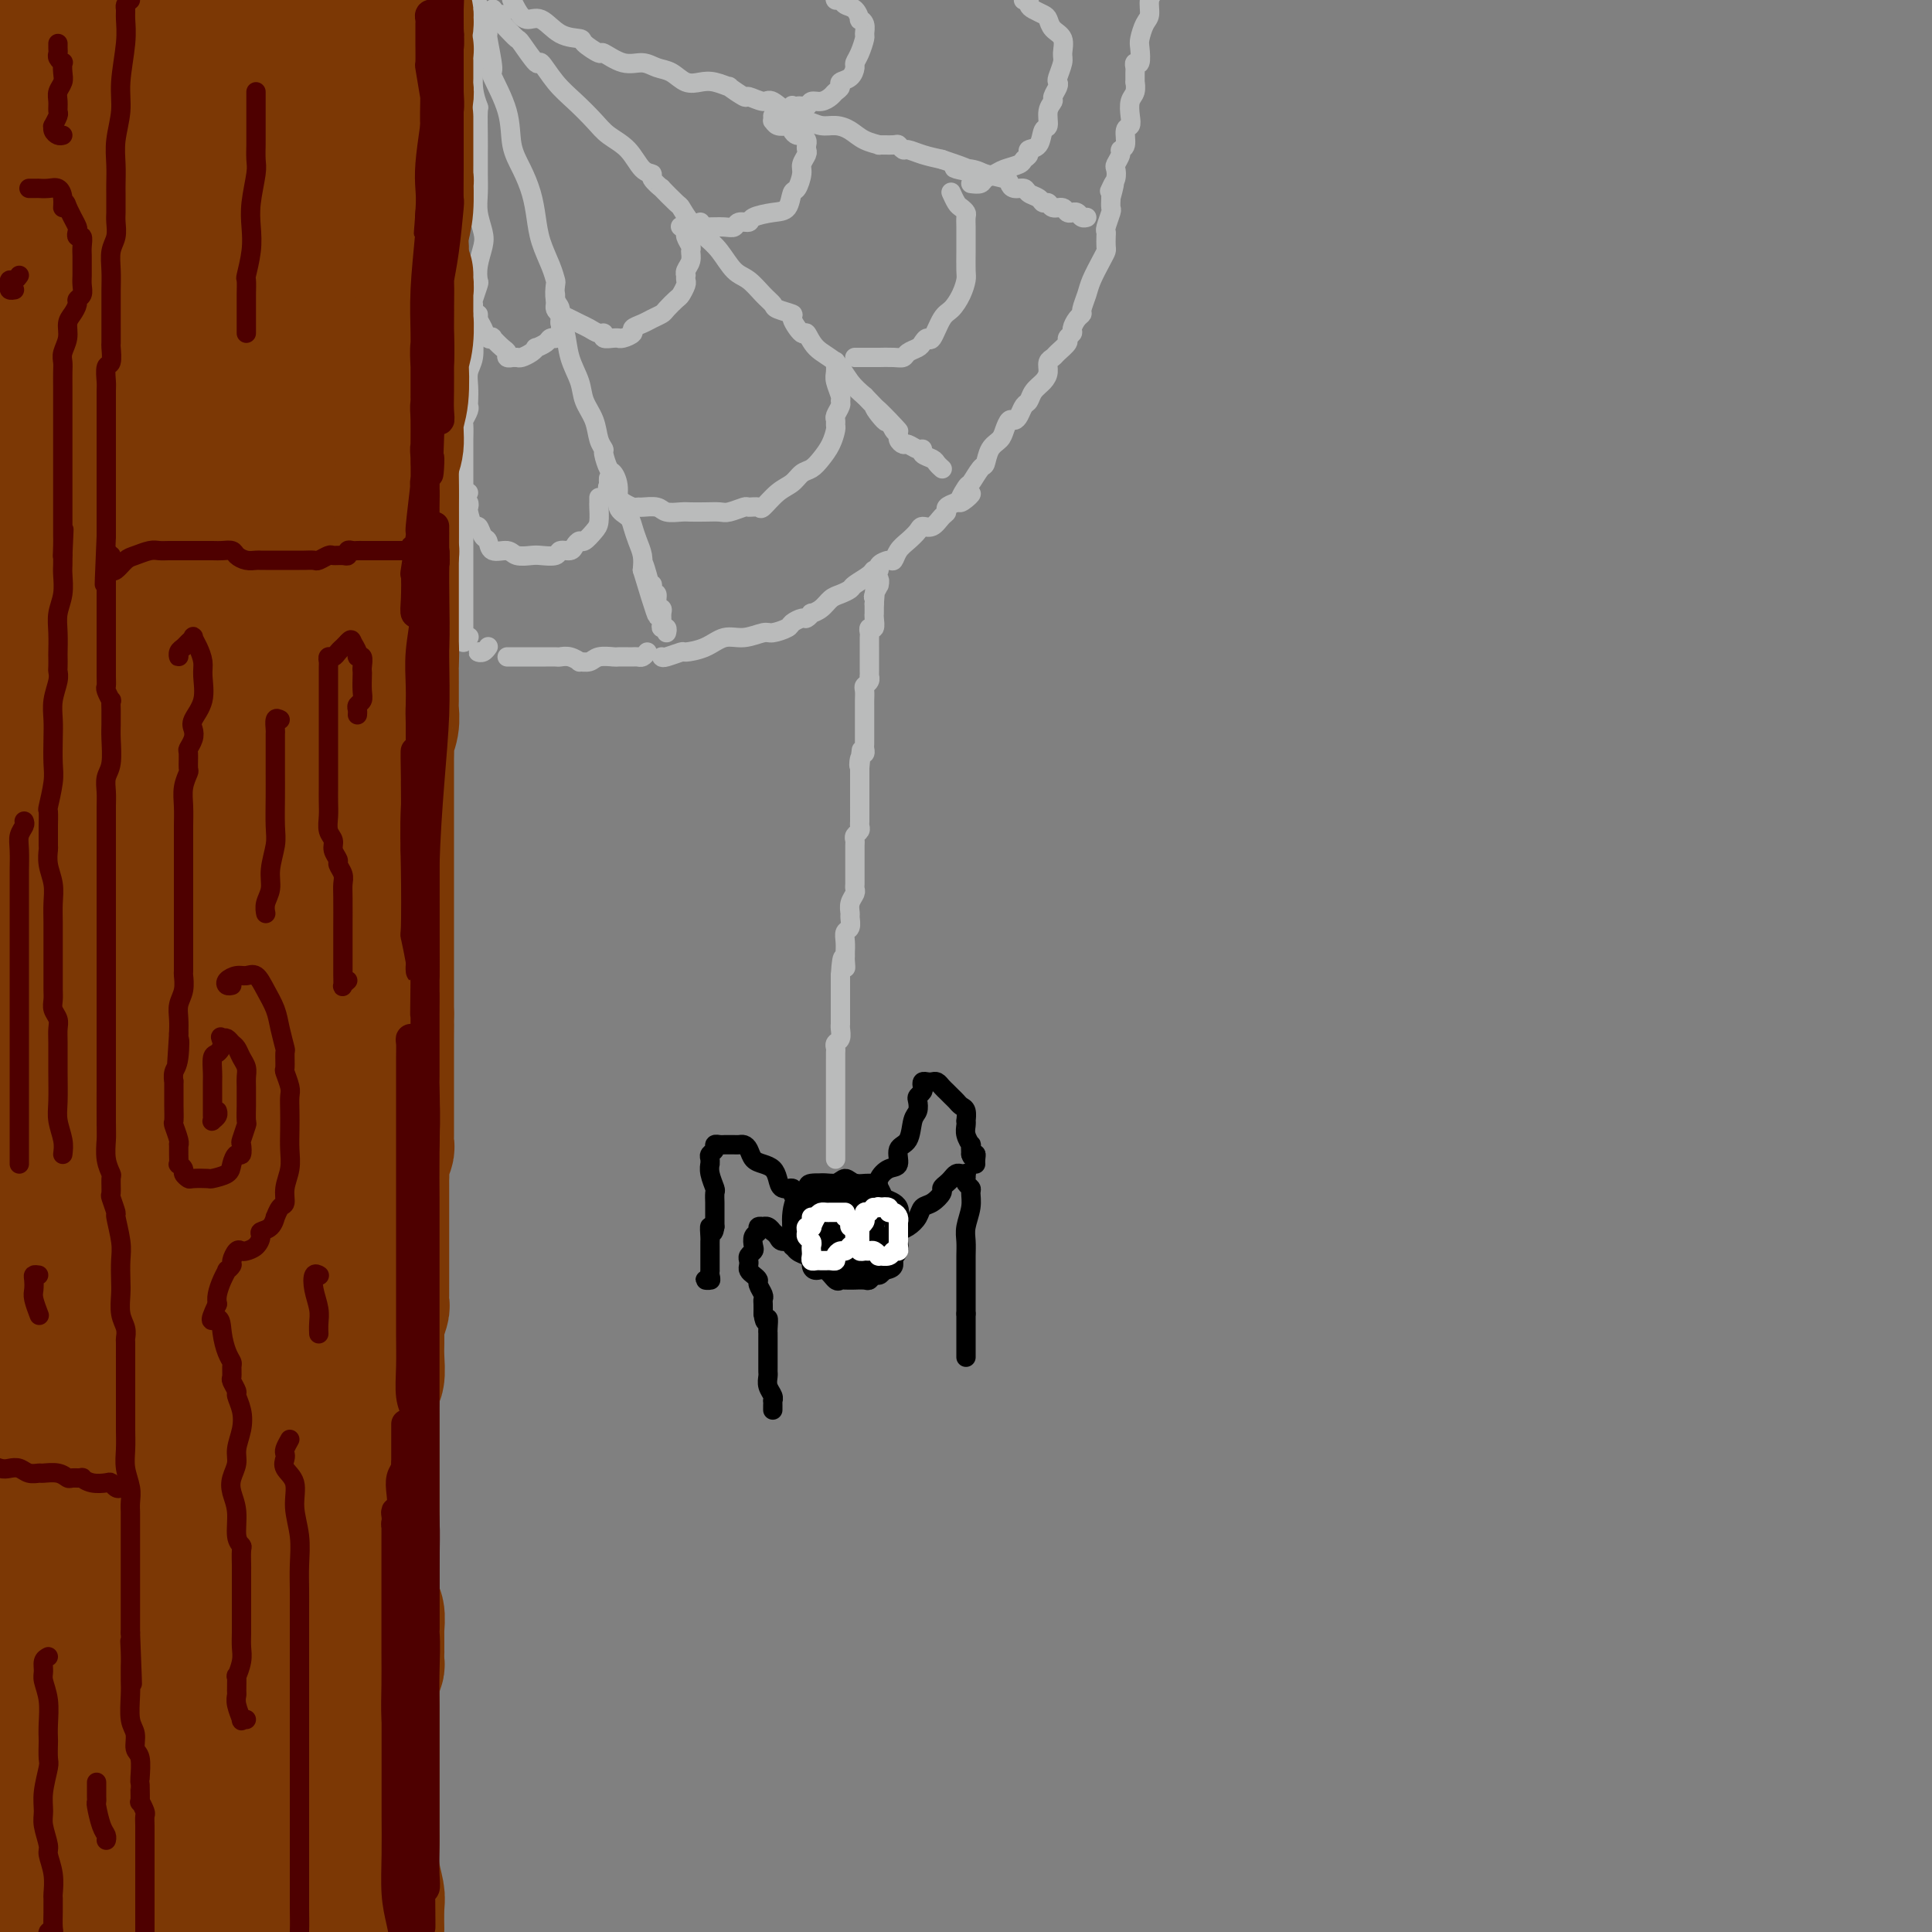 <svg viewBox='0 0 400 400' version='1.1' xmlns='http://www.w3.org/2000/svg' xmlns:xlink='http://www.w3.org/1999/xlink'><rect x="0" y="0" width="400" height="400" fill="#808080" stroke="none"/><g fill='none' stroke='rgb(0,0,0)' stroke-width='4' stroke-linecap='round' stroke-linejoin='round'><path d='M176,254c-0.119,-0.414 -0.238,-0.828 0,-1c0.238,-0.172 0.834,-0.101 1,0c0.166,0.101 -0.099,0.233 0,0c0.099,-0.233 0.563,-0.831 1,-1c0.437,-0.169 0.846,0.090 1,0c0.154,-0.090 0.052,-0.531 0,-1c-0.052,-0.469 -0.054,-0.967 0,-1c0.054,-0.033 0.166,0.397 0,0c-0.166,-0.397 -0.608,-1.623 -1,-2c-0.392,-0.377 -0.734,0.095 -1,0c-0.266,-0.095 -0.455,-0.758 -1,-1c-0.545,-0.242 -1.445,-0.063 -2,0c-0.555,0.063 -0.765,0.009 -1,0c-0.235,-0.009 -0.494,0.025 -1,0c-0.506,-0.025 -1.260,-0.110 -2,0c-0.740,0.110 -1.466,0.415 -2,1c-0.534,0.585 -0.875,1.451 -1,2c-0.125,0.549 -0.033,0.780 0,1c0.033,0.220 0.008,0.430 0,1c-0.008,0.570 0.002,1.500 0,2c-0.002,0.500 -0.015,0.571 0,1c0.015,0.429 0.059,1.215 0,2c-0.059,0.785 -0.220,1.567 0,2c0.220,0.433 0.822,0.516 1,1c0.178,0.484 -0.068,1.370 0,2c0.068,0.630 0.451,1.006 1,1c0.549,-0.006 1.265,-0.394 2,0c0.735,0.394 1.487,1.570 2,2c0.513,0.430 0.785,0.115 1,0c0.215,-0.115 0.372,-0.030 1,0c0.628,0.030 1.726,0.004 2,0c0.274,-0.004 -0.278,0.014 0,0c0.278,-0.014 1.384,-0.059 2,0c0.616,0.059 0.742,0.222 1,0c0.258,-0.222 0.646,-0.829 1,-1c0.354,-0.171 0.672,0.094 1,0c0.328,-0.094 0.664,-0.547 1,-1'/><path d='M183,263c2.558,-0.353 1.955,-1.235 2,-2c0.045,-0.765 0.740,-1.414 1,-2c0.260,-0.586 0.084,-1.109 0,-2c-0.084,-0.891 -0.078,-2.151 0,-3c0.078,-0.849 0.228,-1.287 0,-2c-0.228,-0.713 -0.834,-1.700 -1,-2c-0.166,-0.300 0.108,0.087 0,0c-0.108,-0.087 -0.599,-0.649 -1,-1c-0.401,-0.351 -0.712,-0.491 -1,-1c-0.288,-0.509 -0.551,-1.386 -1,-2c-0.449,-0.614 -1.082,-0.964 -2,-1c-0.918,-0.036 -2.120,0.243 -3,0c-0.880,-0.243 -1.437,-1.008 -2,-1c-0.563,0.008 -1.131,0.790 -2,1c-0.869,0.210 -2.041,-0.151 -3,0c-0.959,0.151 -1.707,0.815 -2,1c-0.293,0.185 -0.131,-0.108 0,0c0.131,0.108 0.231,0.616 0,1c-0.231,0.384 -0.793,0.645 -1,1c-0.207,0.355 -0.060,0.805 0,1c0.060,0.195 0.032,0.135 0,1c-0.032,0.865 -0.069,2.656 0,4c0.069,1.344 0.244,2.241 1,3c0.756,0.759 2.092,1.381 3,2c0.908,0.619 1.389,1.235 2,2c0.611,0.765 1.352,1.680 2,2c0.648,0.320 1.202,0.044 2,0c0.798,-0.044 1.841,0.145 2,0c0.159,-0.145 -0.566,-0.623 0,-1c0.566,-0.377 2.424,-0.651 3,-1c0.576,-0.349 -0.130,-0.772 0,-1c0.130,-0.228 1.097,-0.259 2,-1c0.903,-0.741 1.742,-2.190 2,-3c0.258,-0.810 -0.065,-0.980 0,-2c0.065,-1.020 0.517,-2.890 0,-4c-0.517,-1.110 -2.005,-1.460 -3,-2c-0.995,-0.540 -1.498,-1.270 -2,-2'/><path d='M181,246c-1.406,-0.617 -2.422,-0.161 -3,0c-0.578,0.161 -0.717,0.026 -1,0c-0.283,-0.026 -0.708,0.057 -1,0c-0.292,-0.057 -0.450,-0.252 -1,0c-0.550,0.252 -1.492,0.952 -2,1c-0.508,0.048 -0.582,-0.555 -1,0c-0.418,0.555 -1.179,2.270 -2,3c-0.821,0.730 -1.702,0.476 -2,1c-0.298,0.524 -0.014,1.825 0,3c0.014,1.175 -0.242,2.224 0,3c0.242,0.776 0.984,1.280 2,2c1.016,0.720 2.307,1.658 3,2c0.693,0.342 0.787,0.088 1,0c0.213,-0.088 0.546,-0.011 1,0c0.454,0.011 1.029,-0.044 2,0c0.971,0.044 2.337,0.189 3,0c0.663,-0.189 0.621,-0.711 1,-1c0.379,-0.289 1.179,-0.346 2,-1c0.821,-0.654 1.664,-1.904 2,-3c0.336,-1.096 0.165,-2.040 0,-3c-0.165,-0.960 -0.325,-1.938 -1,-3c-0.675,-1.062 -1.864,-2.207 -3,-3c-1.136,-0.793 -2.217,-1.235 -3,-1c-0.783,0.235 -1.268,1.147 -2,2c-0.732,0.853 -1.712,1.648 -2,2c-0.288,0.352 0.116,0.263 0,1c-0.116,0.737 -0.751,2.300 -1,3c-0.249,0.700 -0.112,0.537 0,1c0.112,0.463 0.198,1.554 1,2c0.802,0.446 2.321,0.249 3,0c0.679,-0.249 0.519,-0.551 1,-1c0.481,-0.449 1.603,-1.045 2,-2c0.397,-0.955 0.068,-2.268 0,-3c-0.068,-0.732 0.125,-0.882 0,-1c-0.125,-0.118 -0.570,-0.204 -1,0c-0.430,0.204 -0.847,0.698 -1,1c-0.153,0.302 -0.041,0.411 0,1c0.041,0.589 0.011,1.659 0,2c-0.011,0.341 -0.003,-0.045 0,0c0.003,0.045 0.002,0.523 0,1'/><path d='M178,255c-0.415,0.852 -0.452,0.983 0,1c0.452,0.017 1.393,-0.080 2,0c0.607,0.080 0.881,0.337 1,0c0.119,-0.337 0.083,-1.268 0,-2c-0.083,-0.732 -0.212,-1.264 -1,-2c-0.788,-0.736 -2.236,-1.675 -3,-2c-0.764,-0.325 -0.845,-0.038 -1,0c-0.155,0.038 -0.383,-0.175 -1,0c-0.617,0.175 -1.623,0.738 -2,1c-0.377,0.262 -0.124,0.224 0,1c0.124,0.776 0.121,2.365 0,3c-0.121,0.635 -0.359,0.315 0,1c0.359,0.685 1.314,2.374 2,3c0.686,0.626 1.104,0.189 2,0c0.896,-0.189 2.270,-0.130 3,-1c0.730,-0.870 0.815,-2.668 1,-4c0.185,-1.332 0.468,-2.198 0,-3c-0.468,-0.802 -1.688,-1.541 -3,-2c-1.312,-0.459 -2.714,-0.637 -4,-1c-1.286,-0.363 -2.454,-0.910 -3,-1c-0.546,-0.090 -0.469,0.276 -1,1c-0.531,0.724 -1.669,1.804 -2,2c-0.331,0.196 0.145,-0.492 0,0c-0.145,0.492 -0.910,2.165 -1,4c-0.090,1.835 0.495,3.832 1,5c0.505,1.168 0.931,1.509 2,2c1.069,0.491 2.781,1.134 4,1c1.219,-0.134 1.946,-1.044 3,-2c1.054,-0.956 2.434,-1.959 3,-3c0.566,-1.041 0.318,-2.121 0,-3c-0.318,-0.879 -0.705,-1.559 -1,-2c-0.295,-0.441 -0.497,-0.643 -1,-1c-0.503,-0.357 -1.306,-0.867 -2,-1c-0.694,-0.133 -1.278,0.113 -2,0c-0.722,-0.113 -1.580,-0.585 -2,-1c-0.420,-0.415 -0.400,-0.771 -1,-1c-0.600,-0.229 -1.821,-0.329 -3,0c-1.179,0.329 -2.318,1.089 -3,2c-0.682,0.911 -0.909,1.975 -1,3c-0.091,1.025 -0.045,2.013 0,3'/><path d='M164,256c-0.044,1.555 0.346,2.441 1,3c0.654,0.559 1.574,0.790 2,1c0.426,0.210 0.360,0.398 1,1c0.640,0.602 1.988,1.619 3,2c1.012,0.381 1.689,0.126 2,0c0.311,-0.126 0.255,-0.122 1,0c0.745,0.122 2.292,0.364 3,0c0.708,-0.364 0.579,-1.332 1,-2c0.421,-0.668 1.392,-1.034 2,-2c0.608,-0.966 0.853,-2.531 1,-4c0.147,-1.469 0.196,-2.842 0,-4c-0.196,-1.158 -0.637,-2.100 -1,-3c-0.363,-0.900 -0.647,-1.758 -1,-2c-0.353,-0.242 -0.775,0.131 -1,0c-0.225,-0.131 -0.255,-0.765 -1,-1c-0.745,-0.235 -2.206,-0.072 -3,0c-0.794,0.072 -0.920,0.053 -2,0c-1.080,-0.053 -3.113,-0.139 -4,0c-0.887,0.139 -0.628,0.502 -1,1c-0.372,0.498 -1.375,1.130 -2,2c-0.625,0.870 -0.872,1.977 -1,3c-0.128,1.023 -0.138,1.963 0,3c0.138,1.037 0.422,2.173 1,3c0.578,0.827 1.450,1.347 2,2c0.550,0.653 0.779,1.440 1,2c0.221,0.560 0.435,0.892 1,1c0.565,0.108 1.482,-0.008 2,0c0.518,0.008 0.638,0.140 1,0c0.362,-0.140 0.967,-0.551 2,-1c1.033,-0.449 2.496,-0.934 3,-2c0.504,-1.066 0.050,-2.712 0,-4c-0.050,-1.288 0.303,-2.218 0,-3c-0.303,-0.782 -1.261,-1.417 -2,-2c-0.739,-0.583 -1.260,-1.115 -2,-1c-0.740,0.115 -1.699,0.877 -2,1c-0.301,0.123 0.057,-0.393 0,0c-0.057,0.393 -0.528,1.697 -1,3'/><path d='M170,253c-0.145,0.539 -0.008,0.388 0,1c0.008,0.612 -0.114,1.987 0,3c0.114,1.013 0.462,1.662 1,2c0.538,0.338 1.265,0.364 2,0c0.735,-0.364 1.476,-1.117 2,-2c0.524,-0.883 0.830,-1.897 1,-3c0.170,-1.103 0.204,-2.295 0,-3c-0.204,-0.705 -0.647,-0.925 -1,-1c-0.353,-0.075 -0.616,-0.007 -1,0c-0.384,0.007 -0.889,-0.046 -1,0c-0.111,0.046 0.170,0.191 0,1c-0.170,0.809 -0.792,2.280 -1,3c-0.208,0.720 -0.002,0.687 0,1c0.002,0.313 -0.199,0.970 0,1c0.199,0.030 0.799,-0.566 1,-1c0.201,-0.434 0.002,-0.704 0,-1c-0.002,-0.296 0.192,-0.618 0,-1c-0.192,-0.382 -0.769,-0.823 -1,-1c-0.231,-0.177 -0.115,-0.088 0,0'/><path d='M166,248c-0.295,0.080 -0.590,0.159 -1,0c-0.410,-0.159 -0.935,-0.557 -1,-1c-0.065,-0.443 0.331,-0.931 0,-1c-0.331,-0.069 -1.388,0.281 -2,0c-0.612,-0.281 -0.780,-1.192 -1,-2c-0.220,-0.808 -0.493,-1.513 -1,-2c-0.507,-0.487 -1.249,-0.758 -2,-1c-0.751,-0.242 -1.511,-0.457 -2,-1c-0.489,-0.543 -0.708,-1.413 -1,-2c-0.292,-0.587 -0.656,-0.889 -1,-1c-0.344,-0.111 -0.669,-0.029 -1,0c-0.331,0.029 -0.667,0.007 -1,0c-0.333,-0.007 -0.663,0.001 -1,0c-0.337,-0.001 -0.683,-0.011 -1,0c-0.317,0.011 -0.607,0.044 -1,0c-0.393,-0.044 -0.890,-0.165 -1,0c-0.110,0.165 0.167,0.617 0,1c-0.167,0.383 -0.778,0.696 -1,1c-0.222,0.304 -0.056,0.600 0,1c0.056,0.400 0.001,0.904 0,1c-0.001,0.096 0.052,-0.216 0,0c-0.052,0.216 -0.210,0.960 0,2c0.210,1.040 0.788,2.376 1,3c0.212,0.624 0.057,0.537 0,1c-0.057,0.463 -0.015,1.474 0,2c0.015,0.526 0.004,0.565 0,1c-0.004,0.435 -0.001,1.267 0,2c0.001,0.733 0.001,1.366 0,2'/><path d='M148,254c-0.381,2.521 -0.834,0.325 -1,0c-0.166,-0.325 -0.044,1.223 0,2c0.044,0.777 0.012,0.784 0,1c-0.012,0.216 -0.003,0.640 0,1c0.003,0.360 0.001,0.656 0,1c-0.001,0.344 -0.001,0.736 0,1c0.001,0.264 0.001,0.400 0,1c-0.001,0.600 -0.005,1.663 0,2c0.005,0.337 0.019,-0.053 0,0c-0.019,0.053 -0.071,0.550 0,1c0.071,0.450 0.267,0.853 0,1c-0.267,0.147 -0.995,0.040 -1,0c-0.005,-0.040 0.713,-0.011 1,0c0.287,0.011 0.144,0.006 0,0'/><path d='M168,258c-0.331,-0.002 -0.661,-0.005 -1,0c-0.339,0.005 -0.686,0.016 -1,0c-0.314,-0.016 -0.595,-0.060 -1,0c-0.405,0.060 -0.936,0.222 -1,0c-0.064,-0.222 0.337,-0.829 0,-1c-0.337,-0.171 -1.414,0.094 -2,0c-0.586,-0.094 -0.683,-0.547 -1,-1c-0.317,-0.453 -0.854,-0.906 -1,-1c-0.146,-0.094 0.101,0.170 0,0c-0.101,-0.170 -0.548,-0.774 -1,-1c-0.452,-0.226 -0.909,-0.073 -1,0c-0.091,0.073 0.186,0.065 0,0c-0.186,-0.065 -0.833,-0.186 -1,0c-0.167,0.186 0.148,0.680 0,1c-0.148,0.320 -0.758,0.467 -1,1c-0.242,0.533 -0.117,1.452 0,2c0.117,0.548 0.227,0.724 0,1c-0.227,0.276 -0.790,0.651 -1,1c-0.210,0.349 -0.066,0.671 0,1c0.066,0.329 0.055,0.664 0,1c-0.055,0.336 -0.155,0.671 0,1c0.155,0.329 0.563,0.652 1,1c0.437,0.348 0.902,0.723 1,1c0.098,0.277 -0.170,0.458 0,1c0.170,0.542 0.777,1.444 1,2c0.223,0.556 0.060,0.765 0,1c-0.060,0.235 -0.017,0.496 0,1c0.017,0.504 0.009,1.252 0,2'/><path d='M158,272c0.381,2.903 0.834,1.159 1,1c0.166,-0.159 0.044,1.265 0,2c-0.044,0.735 -0.012,0.779 0,1c0.012,0.221 0.003,0.619 0,1c-0.003,0.381 -0.001,0.746 0,1c0.001,0.254 0.000,0.397 0,1c-0.000,0.603 -0.000,1.667 0,2c0.000,0.333 0.000,-0.066 0,0c-0.000,0.066 -0.001,0.598 0,1c0.001,0.402 0.004,0.675 0,1c-0.004,0.325 -0.015,0.704 0,1c0.015,0.296 0.057,0.509 0,1c-0.057,0.491 -0.211,1.258 0,2c0.211,0.742 0.789,1.457 1,2c0.211,0.543 0.057,0.912 0,1c-0.057,0.088 -0.015,-0.106 0,0c0.015,0.106 0.004,0.513 0,1c-0.004,0.487 -0.001,1.054 0,1c0.001,-0.054 0.000,-0.730 0,-1c-0.000,-0.270 -0.000,-0.135 0,0'/><path d='M183,256c-0.208,0.510 -0.417,1.021 0,1c0.417,-0.021 1.459,-0.573 2,-1c0.541,-0.427 0.581,-0.729 1,-1c0.419,-0.271 1.216,-0.510 2,-1c0.784,-0.490 1.554,-1.230 2,-2c0.446,-0.770 0.567,-1.568 1,-2c0.433,-0.432 1.177,-0.497 2,-1c0.823,-0.503 1.726,-1.445 2,-2c0.274,-0.555 -0.082,-0.723 0,-1c0.082,-0.277 0.600,-0.662 1,-1c0.400,-0.338 0.681,-0.627 1,-1c0.319,-0.373 0.674,-0.829 1,-1c0.326,-0.171 0.622,-0.057 1,0c0.378,0.057 0.837,0.057 1,0c0.163,-0.057 0.029,-0.171 0,0c-0.029,0.171 0.046,0.628 0,1c-0.046,0.372 -0.212,0.659 0,1c0.212,0.341 0.803,0.738 1,1c0.197,0.262 0.000,0.391 0,1c-0.000,0.609 0.196,1.700 0,3c-0.196,1.300 -0.785,2.809 -1,4c-0.215,1.191 -0.058,2.063 0,3c0.058,0.937 0.015,1.939 0,3c-0.015,1.061 -0.004,2.182 0,3c0.004,0.818 0.001,1.332 0,2c-0.001,0.668 -0.000,1.488 0,2c0.000,0.512 0.000,0.714 0,1c-0.000,0.286 -0.000,0.654 0,1c0.000,0.346 0.000,0.670 0,1c-0.000,0.330 -0.000,0.666 0,1c0.000,0.334 0.000,0.667 0,1'/><path d='M200,272c0.000,5.130 0.000,3.456 0,3c0.000,-0.456 0.000,0.305 0,1c0.000,0.695 0.000,1.324 0,2c0.000,0.676 0.000,1.398 0,2c0.000,0.602 0.000,1.085 0,1c0.000,-0.085 0.000,-0.739 0,-1c0.000,-0.261 0.000,-0.131 0,0'/><path d='M182,246c-0.162,-0.627 -0.324,-1.254 0,-2c0.324,-0.746 1.133,-1.611 2,-2c0.867,-0.389 1.791,-0.302 2,-1c0.209,-0.698 -0.298,-2.180 0,-3c0.298,-0.820 1.399,-0.979 2,-2c0.601,-1.021 0.701,-2.903 1,-4c0.299,-1.097 0.798,-1.407 1,-2c0.202,-0.593 0.106,-1.469 0,-2c-0.106,-0.531 -0.222,-0.717 0,-1c0.222,-0.283 0.780,-0.664 1,-1c0.220,-0.336 0.100,-0.627 0,-1c-0.100,-0.373 -0.182,-0.829 0,-1c0.182,-0.171 0.626,-0.057 1,0c0.374,0.057 0.678,0.057 1,0c0.322,-0.057 0.664,-0.170 1,0c0.336,0.170 0.667,0.623 1,1c0.333,0.377 0.667,0.677 1,1c0.333,0.323 0.664,0.669 1,1c0.336,0.331 0.679,0.648 1,1c0.321,0.352 0.622,0.738 1,1c0.378,0.262 0.832,0.401 1,1c0.168,0.599 0.049,1.657 0,2c-0.049,0.343 -0.027,-0.029 0,0c0.027,0.029 0.060,0.458 0,1c-0.060,0.542 -0.212,1.197 0,2c0.212,0.803 0.788,1.755 1,2c0.212,0.245 0.061,-0.216 0,0c-0.061,0.216 -0.030,1.108 0,2'/><path d='M201,239c0.381,1.348 0.834,0.217 1,0c0.166,-0.217 0.045,0.480 0,1c-0.045,0.520 -0.013,0.863 0,1c0.013,0.137 0.006,0.069 0,0'/></g>
<g fill='none' stroke='rgb(255,255,255)' stroke-width='4' stroke-linecap='round' stroke-linejoin='round'><path d='M168,252c0.008,0.311 0.017,0.622 0,1c-0.017,0.378 -0.058,0.822 0,1c0.058,0.178 0.215,0.089 0,0c-0.215,-0.089 -0.804,-0.179 -1,0c-0.196,0.179 -0.000,0.625 0,1c0.000,0.375 -0.196,0.678 0,1c0.196,0.322 0.784,0.665 1,1c0.216,0.335 0.061,0.664 0,1c-0.061,0.336 -0.027,0.678 0,1c0.027,0.322 0.049,0.622 0,1c-0.049,0.378 -0.168,0.833 0,1c0.168,0.167 0.623,0.045 1,0c0.377,-0.045 0.674,-0.015 1,0c0.326,0.015 0.679,0.014 1,0c0.321,-0.014 0.611,-0.041 1,0c0.389,0.041 0.878,0.152 1,0c0.122,-0.152 -0.121,-0.565 0,-1c0.121,-0.435 0.607,-0.890 1,-1c0.393,-0.110 0.694,0.126 1,0c0.306,-0.126 0.619,-0.612 1,-1c0.381,-0.388 0.830,-0.678 1,-1c0.170,-0.322 0.060,-0.678 0,-1c-0.060,-0.322 -0.071,-0.611 0,-1c0.071,-0.389 0.225,-0.877 0,-1c-0.225,-0.123 -0.830,0.121 -1,0c-0.170,-0.121 0.094,-0.606 0,-1c-0.094,-0.394 -0.547,-0.697 -1,-1'/><path d='M175,252c-0.266,-1.000 0.069,-1.000 0,-1c-0.069,0.000 -0.543,0.000 -1,0c-0.457,-0.000 -0.896,-0.001 -1,0c-0.104,0.001 0.127,0.002 0,0c-0.127,-0.002 -0.612,-0.007 -1,0c-0.388,0.007 -0.679,0.027 -1,0c-0.321,-0.027 -0.674,-0.100 -1,0c-0.326,0.100 -0.626,0.373 -1,1c-0.374,0.627 -0.821,1.608 -1,2c-0.179,0.392 -0.089,0.196 0,0'/><path d='M180,251c-0.415,-0.091 -0.829,-0.183 -1,0c-0.171,0.183 -0.098,0.639 0,1c0.098,0.361 0.222,0.625 0,1c-0.222,0.375 -0.791,0.860 -1,1c-0.209,0.140 -0.057,-0.064 0,0c0.057,0.064 0.018,0.395 0,1c-0.018,0.605 -0.016,1.483 0,2c0.016,0.517 0.045,0.673 0,1c-0.045,0.327 -0.166,0.823 0,1c0.166,0.177 0.617,0.033 1,0c0.383,-0.033 0.698,0.045 1,0c0.302,-0.045 0.591,-0.212 1,0c0.409,0.212 0.936,0.804 1,1c0.064,0.196 -0.337,-0.003 0,0c0.337,0.003 1.411,0.208 2,0c0.589,-0.208 0.694,-0.829 1,-1c0.306,-0.171 0.814,0.109 1,0c0.186,-0.109 0.050,-0.608 0,-1c-0.050,-0.392 -0.013,-0.678 0,-1c0.013,-0.322 0.004,-0.679 0,-1c-0.004,-0.321 -0.001,-0.607 0,-1c0.001,-0.393 0.001,-0.893 0,-1c-0.001,-0.107 -0.003,0.177 0,0c0.003,-0.177 0.011,-0.817 0,-1c-0.011,-0.183 -0.040,0.091 0,0c0.040,-0.091 0.149,-0.546 0,-1c-0.149,-0.454 -0.555,-0.905 -1,-1c-0.445,-0.095 -0.927,0.167 -1,0c-0.073,-0.167 0.265,-0.762 0,-1c-0.265,-0.238 -1.132,-0.119 -2,0'/><path d='M182,250c-0.560,-0.310 0.042,-0.083 0,0c-0.042,0.083 -0.726,0.024 -1,0c-0.274,-0.024 -0.137,-0.012 0,0'/></g>
<g fill='none' stroke='rgb(186,187,187)' stroke-width='4' stroke-linecap='round' stroke-linejoin='round'><path d='M173,240c-0.000,-0.342 -0.000,-0.683 0,-1c0.000,-0.317 0.000,-0.609 0,-1c-0.000,-0.391 -0.000,-0.881 0,-1c0.000,-0.119 0.000,0.134 0,0c-0.000,-0.134 -0.000,-0.655 0,-1c0.000,-0.345 0.000,-0.515 0,-1c-0.000,-0.485 -0.000,-1.286 0,-2c0.000,-0.714 0.000,-1.342 0,-2c-0.000,-0.658 -0.000,-1.345 0,-2c0.000,-0.655 0.000,-1.278 0,-2c-0.000,-0.722 -0.000,-1.542 0,-2c0.000,-0.458 0.000,-0.553 0,-1c-0.000,-0.447 -0.000,-1.247 0,-2c0.000,-0.753 0.000,-1.458 0,-2c-0.000,-0.542 -0.001,-0.919 0,-1c0.001,-0.081 0.004,0.134 0,0c-0.004,-0.134 -0.015,-0.617 0,-1c0.015,-0.383 0.057,-0.666 0,-1c-0.057,-0.334 -0.211,-0.719 0,-1c0.211,-0.281 0.789,-0.457 1,-1c0.211,-0.543 0.057,-1.454 0,-2c-0.057,-0.546 -0.015,-0.728 0,-1c0.015,-0.272 0.004,-0.635 0,-1c-0.004,-0.365 -0.001,-0.731 0,-1c0.001,-0.269 0.000,-0.439 0,-1c-0.000,-0.561 -0.000,-1.512 0,-2c0.000,-0.488 0.000,-0.512 0,-1c-0.000,-0.488 -0.000,-1.439 0,-2c0.000,-0.561 0.000,-0.732 0,-1c-0.000,-0.268 -0.000,-0.634 0,-1'/><path d='M174,202c0.381,-6.282 0.834,-2.988 1,-2c0.166,0.988 0.045,-0.329 0,-1c-0.045,-0.671 -0.013,-0.694 0,-1c0.013,-0.306 0.007,-0.893 0,-1c-0.007,-0.107 -0.016,0.266 0,0c0.016,-0.266 0.057,-1.170 0,-2c-0.057,-0.830 -0.212,-1.587 0,-2c0.212,-0.413 0.793,-0.481 1,-1c0.207,-0.519 0.041,-1.487 0,-2c-0.041,-0.513 0.041,-0.571 0,-1c-0.041,-0.429 -0.207,-1.228 0,-2c0.207,-0.772 0.788,-1.516 1,-2c0.212,-0.484 0.057,-0.707 0,-1c-0.057,-0.293 -0.015,-0.655 0,-1c0.015,-0.345 0.004,-0.673 0,-1c-0.004,-0.327 -0.001,-0.655 0,-1c0.001,-0.345 0.001,-0.708 0,-1c-0.001,-0.292 -0.001,-0.512 0,-1c0.001,-0.488 0.004,-1.244 0,-2c-0.004,-0.756 -0.015,-1.512 0,-2c0.015,-0.488 0.057,-0.707 0,-1c-0.057,-0.293 -0.211,-0.659 0,-1c0.211,-0.341 0.789,-0.656 1,-1c0.211,-0.344 0.057,-0.718 0,-1c-0.057,-0.282 -0.015,-0.471 0,-1c0.015,-0.529 0.004,-1.399 0,-2c-0.004,-0.601 -0.001,-0.934 0,-1c0.001,-0.066 0.000,0.133 0,0c-0.000,-0.133 -0.000,-0.599 0,-1c0.000,-0.401 0.000,-0.737 0,-1c-0.000,-0.263 -0.000,-0.452 0,-1c0.000,-0.548 0.000,-1.456 0,-2c-0.000,-0.544 -0.000,-0.723 0,-1c0.000,-0.277 0.000,-0.650 0,-1c-0.000,-0.350 -0.000,-0.675 0,-1'/><path d='M178,159c0.635,-6.831 0.223,-2.408 0,-1c-0.223,1.408 -0.256,-0.200 0,-1c0.256,-0.800 0.801,-0.792 1,-1c0.199,-0.208 0.053,-0.633 0,-1c-0.053,-0.367 -0.014,-0.675 0,-1c0.014,-0.325 0.004,-0.665 0,-1c-0.004,-0.335 -0.001,-0.663 0,-1c0.001,-0.337 0.000,-0.682 0,-1c-0.000,-0.318 -0.000,-0.610 0,-1c0.000,-0.390 0.000,-0.878 0,-1c-0.000,-0.122 -0.000,0.123 0,0c0.000,-0.123 0.000,-0.614 0,-1c-0.000,-0.386 -0.001,-0.667 0,-1c0.001,-0.333 0.004,-0.719 0,-1c-0.004,-0.281 -0.015,-0.458 0,-1c0.015,-0.542 0.057,-1.451 0,-2c-0.057,-0.549 -0.211,-0.739 0,-1c0.211,-0.261 0.789,-0.595 1,-1c0.211,-0.405 0.057,-0.882 0,-1c-0.057,-0.118 -0.015,0.122 0,0c0.015,-0.122 0.004,-0.606 0,-1c-0.004,-0.394 -0.001,-0.697 0,-1c0.001,-0.303 0.000,-0.605 0,-1c-0.000,-0.395 -0.000,-0.883 0,-1c0.000,-0.117 0.000,0.138 0,0c-0.000,-0.138 -0.001,-0.668 0,-1c0.001,-0.332 0.004,-0.465 0,-1c-0.004,-0.535 -0.015,-1.471 0,-2c0.015,-0.529 0.057,-0.653 0,-1c-0.057,-0.347 -0.211,-0.919 0,-1c0.211,-0.081 0.789,0.329 1,0c0.211,-0.329 0.057,-1.398 0,-2c-0.057,-0.602 -0.015,-0.739 0,-1c0.015,-0.261 0.004,-0.646 0,-1c-0.004,-0.354 -0.002,-0.677 0,-1'/><path d='M181,125c0.480,-5.740 0.181,-3.089 0,-2c-0.181,1.089 -0.245,0.618 0,0c0.245,-0.618 0.798,-1.382 1,-2c0.202,-0.618 0.055,-1.089 0,-1c-0.055,0.089 -0.016,0.740 0,1c0.016,0.260 0.008,0.130 0,0'/><path d='M137,136c0.088,0.117 0.175,0.234 1,0c0.825,-0.234 2.386,-0.818 3,-1c0.614,-0.182 0.280,0.038 1,0c0.720,-0.038 2.495,-0.335 4,-1c1.505,-0.665 2.740,-1.698 4,-2c1.260,-0.302 2.546,0.127 4,0c1.454,-0.127 3.076,-0.809 4,-1c0.924,-0.191 1.150,0.107 2,0c0.850,-0.107 2.323,-0.621 3,-1c0.677,-0.379 0.558,-0.623 1,-1c0.442,-0.377 1.445,-0.888 2,-1c0.555,-0.112 0.663,0.173 1,0c0.337,-0.173 0.905,-0.806 1,-1c0.095,-0.194 -0.283,0.050 0,0c0.283,-0.050 1.225,-0.394 2,-1c0.775,-0.606 1.381,-1.475 2,-2c0.619,-0.525 1.251,-0.705 2,-1c0.749,-0.295 1.617,-0.705 2,-1c0.383,-0.295 0.283,-0.474 1,-1c0.717,-0.526 2.251,-1.399 3,-2c0.749,-0.601 0.711,-0.930 1,-1c0.289,-0.070 0.903,0.119 1,0c0.097,-0.119 -0.322,-0.545 0,-1c0.322,-0.455 1.386,-0.937 2,-1c0.614,-0.063 0.780,0.294 1,0c0.220,-0.294 0.496,-1.240 1,-2c0.504,-0.760 1.238,-1.335 2,-2c0.762,-0.665 1.553,-1.421 2,-2c0.447,-0.579 0.549,-0.981 1,-1c0.451,-0.019 1.251,0.346 2,0c0.749,-0.346 1.448,-1.402 2,-2c0.552,-0.598 0.956,-0.738 1,-1c0.044,-0.262 -0.273,-0.646 0,-1c0.273,-0.354 1.137,-0.677 2,-1'/><path d='M198,104c5.589,-3.844 2.061,-0.453 1,0c-1.061,0.453 0.345,-2.032 1,-3c0.655,-0.968 0.561,-0.419 1,-1c0.439,-0.581 1.413,-2.291 2,-3c0.587,-0.709 0.787,-0.418 1,-1c0.213,-0.582 0.438,-2.036 1,-3c0.562,-0.964 1.460,-1.437 2,-2c0.540,-0.563 0.722,-1.216 1,-2c0.278,-0.784 0.652,-1.701 1,-2c0.348,-0.299 0.670,0.019 1,0c0.330,-0.019 0.669,-0.375 1,-1c0.331,-0.625 0.653,-1.518 1,-2c0.347,-0.482 0.719,-0.553 1,-1c0.281,-0.447 0.471,-1.272 1,-2c0.529,-0.728 1.397,-1.360 2,-2c0.603,-0.640 0.940,-1.289 1,-2c0.060,-0.711 -0.157,-1.486 0,-2c0.157,-0.514 0.687,-0.768 1,-1c0.313,-0.232 0.409,-0.442 1,-1c0.591,-0.558 1.678,-1.462 2,-2c0.322,-0.538 -0.120,-0.708 0,-1c0.120,-0.292 0.802,-0.707 1,-1c0.198,-0.293 -0.087,-0.466 0,-1c0.087,-0.534 0.547,-1.429 1,-2c0.453,-0.571 0.898,-0.818 1,-1c0.102,-0.182 -0.141,-0.301 0,-1c0.141,-0.699 0.665,-1.979 1,-3c0.335,-1.021 0.482,-1.783 1,-3c0.518,-1.217 1.407,-2.890 2,-4c0.593,-1.110 0.890,-1.657 1,-2c0.110,-0.343 0.033,-0.481 0,-1c-0.033,-0.519 -0.023,-1.420 0,-2c0.023,-0.580 0.059,-0.841 0,-1c-0.059,-0.159 -0.212,-0.218 0,-1c0.212,-0.782 0.788,-2.287 1,-3c0.212,-0.713 0.061,-0.632 0,-1c-0.061,-0.368 -0.030,-1.184 0,-2'/><path d='M230,41c1.408,-5.118 0.429,-2.915 0,-2c-0.429,0.915 -0.307,0.540 0,0c0.307,-0.540 0.799,-1.244 1,-2c0.201,-0.756 0.110,-1.562 0,-2c-0.110,-0.438 -0.241,-0.506 0,-1c0.241,-0.494 0.853,-1.413 1,-2c0.147,-0.587 -0.171,-0.842 0,-1c0.171,-0.158 0.829,-0.220 1,-1c0.171,-0.780 -0.147,-2.277 0,-3c0.147,-0.723 0.757,-0.671 1,-1c0.243,-0.329 0.118,-1.039 0,-2c-0.118,-0.961 -0.228,-2.173 0,-3c0.228,-0.827 0.793,-1.268 1,-2c0.207,-0.732 0.054,-1.756 0,-2c-0.054,-0.244 -0.011,0.291 0,0c0.011,-0.291 -0.011,-1.409 0,-2c0.011,-0.591 0.055,-0.657 0,-1c-0.055,-0.343 -0.208,-0.963 0,-1c0.208,-0.037 0.778,0.511 1,0c0.222,-0.511 0.097,-2.080 0,-3c-0.097,-0.920 -0.166,-1.191 0,-2c0.166,-0.809 0.566,-2.157 1,-3c0.434,-0.843 0.901,-1.181 1,-2c0.099,-0.819 -0.170,-2.118 0,-3c0.170,-0.882 0.777,-1.347 1,-2c0.223,-0.653 0.060,-1.495 0,-2c-0.060,-0.505 -0.016,-0.675 0,-1c0.016,-0.325 0.005,-0.807 0,-1c-0.005,-0.193 -0.002,-0.096 0,0'/><path d='M134,135c-0.336,0.423 -0.672,0.845 -1,1c-0.328,0.155 -0.649,0.042 -1,0c-0.351,-0.042 -0.731,-0.012 -1,0c-0.269,0.012 -0.428,0.007 -1,0c-0.572,-0.007 -1.559,-0.016 -2,0c-0.441,0.016 -0.337,0.058 -1,0c-0.663,-0.058 -2.092,-0.215 -3,0c-0.908,0.215 -1.294,0.804 -2,1c-0.706,0.196 -1.733,-0.000 -2,0c-0.267,0.000 0.224,0.196 0,0c-0.224,-0.196 -1.163,-0.785 -2,-1c-0.837,-0.215 -1.571,-0.058 -2,0c-0.429,0.058 -0.551,0.015 -1,0c-0.449,-0.015 -1.224,-0.004 -2,0c-0.776,0.004 -1.552,0.001 -2,0c-0.448,-0.001 -0.569,-0.000 -1,0c-0.431,0.000 -1.174,0.000 -2,0c-0.826,-0.000 -1.737,-0.000 -2,0c-0.263,0.000 0.121,0.000 0,0c-0.121,-0.000 -0.749,-0.000 -1,0c-0.251,0.000 -0.126,0.000 0,0'/><path d='M97,3c-0.001,-0.350 -0.001,-0.700 0,-1c0.001,-0.300 0.004,-0.550 0,-1c-0.004,-0.450 -0.016,-1.101 0,-1c0.016,0.101 0.061,0.953 0,2c-0.061,1.047 -0.226,2.291 0,4c0.226,1.709 0.845,3.885 1,6c0.155,2.115 -0.155,4.168 0,6c0.155,1.832 0.773,3.441 1,4c0.227,0.559 0.061,0.067 0,1c-0.061,0.933 -0.017,3.291 0,5c0.017,1.709 0.008,2.768 0,4c-0.008,1.232 -0.015,2.636 0,4c0.015,1.364 0.053,2.689 0,4c-0.053,1.311 -0.197,2.607 0,4c0.197,1.393 0.733,2.882 1,4c0.267,1.118 0.264,1.866 0,3c-0.264,1.134 -0.789,2.654 -1,4c-0.211,1.346 -0.109,2.517 0,3c0.109,0.483 0.225,0.277 0,1c-0.225,0.723 -0.791,2.374 -1,3c-0.209,0.626 -0.060,0.225 0,1c0.060,0.775 0.030,2.724 0,4c-0.030,1.276 -0.061,1.879 0,3c0.061,1.121 0.212,2.759 0,4c-0.212,1.241 -0.788,2.086 -1,3c-0.212,0.914 -0.061,1.899 0,3c0.061,1.101 0.030,2.320 0,3c-0.030,0.680 -0.061,0.820 0,1c0.061,0.180 0.212,0.398 0,1c-0.212,0.602 -0.789,1.586 -1,2c-0.211,0.414 -0.057,0.256 0,1c0.057,0.744 0.015,2.390 0,3c-0.015,0.610 -0.004,0.184 0,1c0.004,0.816 0.001,2.874 0,4c-0.001,1.126 -0.000,1.322 0,2c0.000,0.678 0.000,1.839 0,3'/><path d='M96,101c-0.619,8.340 -0.166,4.188 0,3c0.166,-1.188 0.044,0.586 0,2c-0.044,1.414 -0.012,2.467 0,3c0.012,0.533 0.003,0.547 0,1c-0.003,0.453 -0.001,1.346 0,2c0.001,0.654 0.000,1.068 0,2c-0.000,0.932 -0.000,2.381 0,3c0.000,0.619 0.000,0.407 0,1c-0.000,0.593 -0.000,1.990 0,3c0.000,1.010 0.000,1.633 0,2c-0.000,0.367 -0.000,0.478 0,1c0.000,0.522 0.000,1.454 0,2c-0.000,0.546 -0.000,0.706 0,1c0.000,0.294 0.000,0.722 0,1c-0.000,0.278 -0.001,0.405 0,1c0.001,0.595 0.004,1.658 0,2c-0.004,0.342 -0.015,-0.038 0,0c0.015,0.038 0.056,0.495 0,1c-0.056,0.505 -0.207,1.059 0,1c0.207,-0.059 0.774,-0.731 1,-1c0.226,-0.269 0.113,-0.134 0,0'/><path d='M100,135c-0.506,-0.030 -1.012,-0.060 -1,0c0.012,0.060 0.542,0.208 1,0c0.458,-0.208 0.845,-0.774 1,-1c0.155,-0.226 0.077,-0.113 0,0'/><path d='M99,1c0.033,0.347 0.065,0.693 0,1c-0.065,0.307 -0.229,0.574 0,1c0.229,0.426 0.851,1.012 1,1c0.149,-0.012 -0.173,-0.622 0,0c0.173,0.622 0.842,2.474 1,3c0.158,0.526 -0.194,-0.275 0,1c0.194,1.275 0.933,4.626 1,6c0.067,1.374 -0.540,0.772 0,2c0.540,1.228 2.225,4.288 3,7c0.775,2.712 0.641,5.077 1,7c0.359,1.923 1.213,3.403 2,5c0.787,1.597 1.507,3.311 2,5c0.493,1.689 0.759,3.354 1,5c0.241,1.646 0.456,3.274 1,5c0.544,1.726 1.418,3.549 2,5c0.582,1.451 0.873,2.529 1,3c0.127,0.471 0.090,0.336 0,1c-0.090,0.664 -0.232,2.126 0,3c0.232,0.874 0.840,1.160 1,2c0.160,0.840 -0.127,2.233 0,3c0.127,0.767 0.668,0.907 1,2c0.332,1.093 0.456,3.139 1,5c0.544,1.861 1.509,3.535 2,5c0.491,1.465 0.509,2.719 1,4c0.491,1.281 1.455,2.589 2,4c0.545,1.411 0.670,2.926 1,4c0.330,1.074 0.863,1.707 1,2c0.137,0.293 -0.123,0.246 0,1c0.123,0.754 0.628,2.310 1,3c0.372,0.690 0.610,0.516 1,1c0.390,0.484 0.930,1.627 1,3c0.070,1.373 -0.331,2.976 0,4c0.331,1.024 1.395,1.471 2,2c0.605,0.529 0.750,1.142 1,2c0.250,0.858 0.606,1.962 1,3c0.394,1.038 0.827,2.011 1,3c0.173,0.989 0.087,1.995 0,3'/><path d='M133,118c5.502,18.279 2.258,5.476 1,1c-1.258,-4.476 -0.529,-0.627 0,1c0.529,1.627 0.859,1.031 1,1c0.141,-0.031 0.094,0.503 0,1c-0.094,0.497 -0.236,0.958 0,1c0.236,0.042 0.848,-0.336 1,0c0.152,0.336 -0.156,1.386 0,2c0.156,0.614 0.778,0.790 1,1c0.222,0.210 0.045,0.452 0,1c-0.045,0.548 0.040,1.401 0,2c-0.040,0.599 -0.207,0.944 0,1c0.207,0.056 0.786,-0.177 1,0c0.214,0.177 0.061,0.765 0,1c-0.061,0.235 -0.031,0.118 0,0'/><path d='M104,3c-0.310,-0.029 -0.621,-0.059 -1,0c-0.379,0.059 -0.827,0.205 -1,0c-0.173,-0.205 -0.073,-0.761 0,-1c0.073,-0.239 0.118,-0.162 0,0c-0.118,0.162 -0.399,0.407 0,1c0.399,0.593 1.477,1.534 2,2c0.523,0.466 0.492,0.458 1,1c0.508,0.542 1.556,1.635 2,2c0.444,0.365 0.285,0.001 1,1c0.715,0.999 2.306,3.363 3,4c0.694,0.637 0.491,-0.451 1,0c0.509,0.451 1.728,2.440 3,4c1.272,1.560 2.595,2.691 4,4c1.405,1.309 2.892,2.795 4,4c1.108,1.205 1.836,2.128 3,3c1.164,0.872 2.765,1.692 4,3c1.235,1.308 2.104,3.104 3,4c0.896,0.896 1.820,0.892 2,1c0.180,0.108 -0.384,0.328 0,1c0.384,0.672 1.716,1.797 2,2c0.284,0.203 -0.479,-0.514 0,0c0.479,0.514 2.200,2.261 3,3c0.800,0.739 0.678,0.471 1,1c0.322,0.529 1.086,1.856 2,3c0.914,1.144 1.977,2.106 3,3c1.023,0.894 2.005,1.721 3,3c0.995,1.279 2.005,3.011 3,4c0.995,0.989 1.977,1.235 3,2c1.023,0.765 2.086,2.048 3,3c0.914,0.952 1.677,1.574 2,2c0.323,0.426 0.205,0.658 1,1c0.795,0.342 2.504,0.794 3,1c0.496,0.206 -0.222,0.164 0,1c0.222,0.836 1.385,2.548 2,3c0.615,0.452 0.681,-0.357 1,0c0.319,0.357 0.890,1.879 2,3c1.110,1.121 2.761,1.840 4,3c1.239,1.160 2.068,2.760 3,4c0.932,1.240 1.966,2.120 3,3'/><path d='M179,82c12.234,12.772 5.321,5.201 3,3c-2.321,-2.201 -0.048,0.968 1,2c1.048,1.032 0.873,-0.073 1,0c0.127,0.073 0.558,1.325 1,2c0.442,0.675 0.895,0.773 1,1c0.105,0.227 -0.139,0.582 0,1c0.139,0.418 0.662,0.900 1,1c0.338,0.100 0.490,-0.180 1,0c0.510,0.180 1.379,0.822 2,1c0.621,0.178 0.993,-0.106 1,0c0.007,0.106 -0.352,0.603 0,1c0.352,0.397 1.415,0.695 2,1c0.585,0.305 0.693,0.618 1,1c0.307,0.382 0.813,0.834 1,1c0.187,0.166 0.053,0.048 0,0c-0.053,-0.048 -0.027,-0.024 0,0'/><path d='M106,0c0.019,0.043 0.038,0.086 0,0c-0.038,-0.086 -0.132,-0.300 0,0c0.132,0.300 0.491,1.113 1,2c0.509,0.887 1.167,1.847 2,2c0.833,0.153 1.842,-0.501 3,0c1.158,0.501 2.465,2.157 4,3c1.535,0.843 3.299,0.875 4,1c0.701,0.125 0.340,0.344 1,1c0.660,0.656 2.340,1.748 3,2c0.660,0.252 0.301,-0.337 1,0c0.699,0.337 2.455,1.600 4,2c1.545,0.400 2.878,-0.064 4,0c1.122,0.064 2.032,0.657 3,1c0.968,0.343 1.995,0.436 3,1c1.005,0.564 1.990,1.599 3,2c1.010,0.401 2.047,0.168 3,0c0.953,-0.168 1.822,-0.271 3,0c1.178,0.271 2.666,0.914 3,1c0.334,0.086 -0.484,-0.386 0,0c0.484,0.386 2.272,1.631 3,2c0.728,0.369 0.396,-0.137 1,0c0.604,0.137 2.143,0.916 3,1c0.857,0.084 1.034,-0.528 2,0c0.966,0.528 2.723,2.196 4,3c1.277,0.804 2.073,0.744 3,1c0.927,0.256 1.984,0.829 3,1c1.016,0.171 1.993,-0.059 3,0c1.007,0.059 2.046,0.408 3,1c0.954,0.592 1.824,1.425 3,2c1.176,0.575 2.658,0.890 3,1c0.342,0.110 -0.457,0.015 0,0c0.457,-0.015 2.169,0.052 3,0c0.831,-0.052 0.781,-0.221 1,0c0.219,0.221 0.708,0.832 1,1c0.292,0.168 0.386,-0.109 1,0c0.614,0.109 1.747,0.602 3,1c1.253,0.398 2.627,0.699 4,1'/><path d='M195,33c10.740,3.560 4.590,2.459 3,2c-1.590,-0.459 1.380,-0.277 3,0c1.620,0.277 1.891,0.648 3,1c1.109,0.352 3.056,0.686 4,1c0.944,0.314 0.887,0.609 1,1c0.113,0.391 0.397,0.879 1,1c0.603,0.121 1.524,-0.126 2,0c0.476,0.126 0.508,0.626 1,1c0.492,0.374 1.445,0.621 2,1c0.555,0.379 0.712,0.890 1,1c0.288,0.110 0.708,-0.181 1,0c0.292,0.181 0.456,0.833 1,1c0.544,0.167 1.469,-0.153 2,0c0.531,0.153 0.667,0.777 1,1c0.333,0.223 0.864,0.046 1,0c0.136,-0.046 -0.121,0.040 0,0c0.121,-0.040 0.620,-0.207 1,0c0.380,0.207 0.641,0.786 1,1c0.359,0.214 0.817,0.061 1,0c0.183,-0.061 0.092,-0.031 0,0'/><path d='M99,66c0.025,-0.491 0.049,-0.982 0,-1c-0.049,-0.018 -0.173,0.438 0,1c0.173,0.562 0.641,1.229 1,2c0.359,0.771 0.608,1.645 1,2c0.392,0.355 0.927,0.190 1,0c0.073,-0.190 -0.316,-0.405 0,0c0.316,0.405 1.338,1.429 2,2c0.662,0.571 0.965,0.689 1,1c0.035,0.311 -0.199,0.816 0,1c0.199,0.184 0.830,0.047 1,0c0.170,-0.047 -0.122,-0.002 0,0c0.122,0.002 0.658,-0.037 1,0c0.342,0.037 0.491,0.151 1,0c0.509,-0.151 1.379,-0.566 2,-1c0.621,-0.434 0.994,-0.887 1,-1c0.006,-0.113 -0.353,0.114 0,0c0.353,-0.114 1.419,-0.568 2,-1c0.581,-0.432 0.678,-0.841 1,-1c0.322,-0.159 0.871,-0.067 1,0c0.129,0.067 -0.161,0.111 0,0c0.161,-0.111 0.774,-0.376 1,-1c0.226,-0.624 0.065,-1.607 0,-2c-0.065,-0.393 -0.032,-0.197 0,0'/><path d='M115,61c-0.005,0.333 -0.009,0.667 0,1c0.009,0.333 0.033,0.667 0,1c-0.033,0.333 -0.122,0.666 0,1c0.122,0.334 0.456,0.668 1,1c0.544,0.332 1.299,0.662 2,1c0.701,0.338 1.349,0.683 2,1c0.651,0.317 1.305,0.607 2,1c0.695,0.393 1.430,0.890 2,1c0.570,0.110 0.975,-0.167 1,0c0.025,0.167 -0.332,0.778 0,1c0.332,0.222 1.351,0.057 2,0c0.649,-0.057 0.929,-0.004 1,0c0.071,0.004 -0.066,-0.040 0,0c0.066,0.040 0.335,0.166 1,0c0.665,-0.166 1.726,-0.622 2,-1c0.274,-0.378 -0.240,-0.678 0,-1c0.240,-0.322 1.234,-0.668 2,-1c0.766,-0.332 1.304,-0.651 2,-1c0.696,-0.349 1.549,-0.727 2,-1c0.451,-0.273 0.499,-0.440 1,-1c0.501,-0.560 1.455,-1.513 2,-2c0.545,-0.487 0.682,-0.508 1,-1c0.318,-0.492 0.816,-1.455 1,-2c0.184,-0.545 0.053,-0.674 0,-1c-0.053,-0.326 -0.029,-0.851 0,-1c0.029,-0.149 0.061,0.077 0,0c-0.061,-0.077 -0.217,-0.458 0,-1c0.217,-0.542 0.805,-1.244 1,-2c0.195,-0.756 -0.004,-1.565 0,-2c0.004,-0.435 0.211,-0.495 0,-1c-0.211,-0.505 -0.840,-1.455 -1,-2c-0.160,-0.545 0.149,-0.685 0,-1c-0.149,-0.315 -0.757,-0.804 -1,-1c-0.243,-0.196 -0.122,-0.098 0,0'/><path d='M145,46c-0.103,0.423 -0.206,0.847 0,1c0.206,0.153 0.723,0.037 1,0c0.277,-0.037 0.316,0.005 1,0c0.684,-0.005 2.012,-0.057 3,0c0.988,0.057 1.636,0.222 2,0c0.364,-0.222 0.444,-0.831 1,-1c0.556,-0.169 1.588,0.101 2,0c0.412,-0.101 0.204,-0.575 1,-1c0.796,-0.425 2.596,-0.803 4,-1c1.404,-0.197 2.414,-0.212 3,-1c0.586,-0.788 0.749,-2.347 1,-3c0.251,-0.653 0.589,-0.398 1,-1c0.411,-0.602 0.895,-2.059 1,-3c0.105,-0.941 -0.167,-1.365 0,-2c0.167,-0.635 0.774,-1.481 1,-2c0.226,-0.519 0.072,-0.713 0,-1c-0.072,-0.287 -0.062,-0.668 0,-1c0.062,-0.332 0.175,-0.614 0,-1c-0.175,-0.386 -0.637,-0.874 -1,-1c-0.363,-0.126 -0.626,0.111 -1,0c-0.374,-0.111 -0.861,-0.570 -1,-1c-0.139,-0.430 0.068,-0.832 0,-1c-0.068,-0.168 -0.410,-0.101 -1,0c-0.590,0.101 -1.426,0.237 -2,0c-0.574,-0.237 -0.886,-0.847 -1,-1c-0.114,-0.153 -0.031,0.151 0,0c0.031,-0.151 0.009,-0.757 0,-1c-0.009,-0.243 -0.004,-0.121 0,0'/><path d='M164,22c0.015,-0.146 0.031,-0.292 0,0c-0.031,0.292 -0.108,1.021 0,1c0.108,-0.021 0.400,-0.793 1,-1c0.600,-0.207 1.508,0.152 2,0c0.492,-0.152 0.567,-0.814 1,-1c0.433,-0.186 1.225,0.105 2,0c0.775,-0.105 1.535,-0.604 2,-1c0.465,-0.396 0.636,-0.687 1,-1c0.364,-0.313 0.920,-0.647 1,-1c0.080,-0.353 -0.316,-0.726 0,-1c0.316,-0.274 1.342,-0.448 2,-1c0.658,-0.552 0.946,-1.481 1,-2c0.054,-0.519 -0.128,-0.629 0,-1c0.128,-0.371 0.566,-1.004 1,-2c0.434,-0.996 0.863,-2.356 1,-3c0.137,-0.644 -0.018,-0.572 0,-1c0.018,-0.428 0.208,-1.357 0,-2c-0.208,-0.643 -0.815,-0.999 -1,-1c-0.185,-0.001 0.052,0.355 0,0c-0.052,-0.355 -0.392,-1.419 -1,-2c-0.608,-0.581 -1.483,-0.678 -2,-1c-0.517,-0.322 -0.675,-0.870 -1,-1c-0.325,-0.130 -0.818,0.157 -1,0c-0.182,-0.157 -0.052,-0.759 0,-1c0.052,-0.241 0.026,-0.120 0,0'/><path d='M97,102c-0.393,-0.091 -0.786,-0.181 -1,0c-0.214,0.181 -0.251,0.635 0,1c0.251,0.365 0.788,0.642 1,1c0.212,0.358 0.098,0.797 0,1c-0.098,0.203 -0.180,0.172 0,1c0.180,0.828 0.624,2.517 1,3c0.376,0.483 0.685,-0.239 1,0c0.315,0.239 0.635,1.441 1,2c0.365,0.559 0.773,0.476 1,1c0.227,0.524 0.272,1.657 1,2c0.728,0.343 2.139,-0.103 3,0c0.861,0.103 1.171,0.756 2,1c0.829,0.244 2.176,0.080 3,0c0.824,-0.080 1.124,-0.077 2,0c0.876,0.077 2.329,0.227 3,0c0.671,-0.227 0.560,-0.830 1,-1c0.440,-0.170 1.431,0.092 2,0c0.569,-0.092 0.717,-0.537 1,-1c0.283,-0.463 0.703,-0.944 1,-1c0.297,-0.056 0.472,0.312 1,0c0.528,-0.312 1.409,-1.303 2,-2c0.591,-0.697 0.890,-1.101 1,-2c0.110,-0.899 0.029,-2.292 0,-3c-0.029,-0.708 -0.008,-0.729 0,-1c0.008,-0.271 0.002,-0.792 0,-1c-0.002,-0.208 -0.001,-0.104 0,0'/><path d='M126,99c-0.015,0.295 -0.030,0.589 0,1c0.030,0.411 0.106,0.937 0,1c-0.106,0.063 -0.393,-0.337 0,0c0.393,0.337 1.465,1.411 2,2c0.535,0.589 0.532,0.693 1,1c0.468,0.307 1.409,0.818 2,1c0.591,0.182 0.834,0.035 1,0c0.166,-0.035 0.256,0.043 1,0c0.744,-0.043 2.141,-0.208 3,0c0.859,0.208 1.179,0.787 2,1c0.821,0.213 2.144,0.058 3,0c0.856,-0.058 1.245,-0.019 2,0c0.755,0.019 1.875,0.019 3,0c1.125,-0.019 2.256,-0.058 3,0c0.744,0.058 1.101,0.214 2,0c0.899,-0.214 2.341,-0.799 3,-1c0.659,-0.201 0.536,-0.017 1,0c0.464,0.017 1.514,-0.132 2,0c0.486,0.132 0.409,0.544 1,0c0.591,-0.544 1.849,-2.046 3,-3c1.151,-0.954 2.196,-1.360 3,-2c0.804,-0.640 1.368,-1.513 2,-2c0.632,-0.487 1.332,-0.589 2,-1c0.668,-0.411 1.304,-1.133 2,-2c0.696,-0.867 1.454,-1.881 2,-3c0.546,-1.119 0.882,-2.345 1,-3c0.118,-0.655 0.017,-0.739 0,-1c-0.017,-0.261 0.049,-0.698 0,-1c-0.049,-0.302 -0.213,-0.469 0,-1c0.213,-0.531 0.803,-1.426 1,-2c0.197,-0.574 0.000,-0.827 0,-1c-0.000,-0.173 0.196,-0.267 0,-1c-0.196,-0.733 -0.785,-2.104 -1,-3c-0.215,-0.896 -0.058,-1.318 0,-2c0.058,-0.682 0.017,-1.623 0,-2c-0.017,-0.377 -0.008,-0.188 0,0'/><path d='M177,74c0.007,0.000 0.013,0.000 0,0c-0.013,-0.000 -0.047,-0.000 0,0c0.047,0.000 0.173,0.001 1,0c0.827,-0.001 2.353,-0.003 3,0c0.647,0.003 0.415,0.012 1,0c0.585,-0.012 1.988,-0.044 3,0c1.012,0.044 1.633,0.165 2,0c0.367,-0.165 0.479,-0.615 1,-1c0.521,-0.385 1.452,-0.705 2,-1c0.548,-0.295 0.713,-0.564 1,-1c0.287,-0.436 0.696,-1.040 1,-1c0.304,0.040 0.502,0.722 1,0c0.498,-0.722 1.296,-2.849 2,-4c0.704,-1.151 1.313,-1.327 2,-2c0.687,-0.673 1.452,-1.844 2,-3c0.548,-1.156 0.879,-2.298 1,-3c0.121,-0.702 0.033,-0.964 0,-2c-0.033,-1.036 -0.009,-2.845 0,-4c0.009,-1.155 0.003,-1.657 0,-2c-0.003,-0.343 -0.004,-0.526 0,-1c0.004,-0.474 0.012,-1.239 0,-2c-0.012,-0.761 -0.045,-1.518 0,-2c0.045,-0.482 0.170,-0.690 0,-1c-0.170,-0.310 -0.633,-0.722 -1,-1c-0.367,-0.278 -0.637,-0.421 -1,-1c-0.363,-0.579 -0.818,-1.594 -1,-2c-0.182,-0.406 -0.091,-0.203 0,0'/><path d='M201,38c0.783,0.089 1.565,0.179 2,0c0.435,-0.179 0.522,-0.625 1,-1c0.478,-0.375 1.348,-0.678 2,-1c0.652,-0.322 1.087,-0.664 2,-1c0.913,-0.336 2.304,-0.665 3,-1c0.696,-0.335 0.697,-0.675 1,-1c0.303,-0.325 0.908,-0.635 1,-1c0.092,-0.365 -0.330,-0.787 0,-1c0.330,-0.213 1.413,-0.218 2,-1c0.587,-0.782 0.678,-2.341 1,-3c0.322,-0.659 0.875,-0.418 1,-1c0.125,-0.582 -0.176,-1.988 0,-3c0.176,-1.012 0.831,-1.631 1,-2c0.169,-0.369 -0.147,-0.487 0,-1c0.147,-0.513 0.757,-1.421 1,-2c0.243,-0.579 0.120,-0.830 0,-1c-0.120,-0.170 -0.235,-0.258 0,-1c0.235,-0.742 0.820,-2.139 1,-3c0.180,-0.861 -0.045,-1.186 0,-2c0.045,-0.814 0.359,-2.116 0,-3c-0.359,-0.884 -1.393,-1.350 -2,-2c-0.607,-0.650 -0.789,-1.484 -1,-2c-0.211,-0.516 -0.453,-0.713 -1,-1c-0.547,-0.287 -1.401,-0.665 -2,-1c-0.599,-0.335 -0.945,-0.626 -1,-1c-0.055,-0.374 0.181,-0.832 0,-1c-0.181,-0.168 -0.780,-0.045 -1,0c-0.220,0.045 -0.063,0.013 0,0c0.063,-0.013 0.031,-0.006 0,0'/></g>
<g fill='none' stroke='rgb(124,56,5)' stroke-width='28' stroke-linecap='round' stroke-linejoin='round'><path d='M13,131c-1.581,-1.346 -3.161,-2.692 -4,1c-0.839,3.692 -0.935,12.423 -1,16c-0.065,3.577 -0.099,2.001 1,9c1.099,6.999 3.329,22.572 4,29c0.671,6.428 -0.219,3.709 1,9c1.219,5.291 4.548,18.592 6,24c1.452,5.408 1.029,2.924 2,7c0.971,4.076 3.336,14.713 4,19c0.664,4.287 -0.372,2.223 0,5c0.372,2.777 2.152,10.393 3,14c0.848,3.607 0.764,3.205 0,-2c-0.764,-5.205 -2.206,-15.212 -3,-28c-0.794,-12.788 -0.938,-28.358 -1,-48c-0.062,-19.642 -0.040,-43.358 1,-63c1.040,-19.642 3.100,-35.212 4,-43c0.900,-7.788 0.641,-7.795 1,-12c0.359,-4.205 1.336,-12.606 1,-11c-0.336,1.606 -1.986,13.221 -3,17c-1.014,3.779 -1.392,-0.277 -2,9c-0.608,9.277 -1.448,31.889 -2,40c-0.552,8.111 -0.818,1.723 -1,15c-0.182,13.277 -0.280,46.219 1,72c1.280,25.781 3.938,44.401 6,58c2.062,13.599 3.526,22.179 4,28c0.474,5.821 -0.044,8.884 0,9c0.044,0.116 0.651,-2.716 0,-11c-0.651,-8.284 -2.558,-22.020 -4,-39c-1.442,-16.980 -2.418,-37.203 -3,-45c-0.582,-7.797 -0.769,-3.168 0,-17c0.769,-13.832 2.496,-46.124 3,-60c0.504,-13.876 -0.213,-9.335 1,-20c1.213,-10.665 4.357,-36.535 6,-48c1.643,-11.465 1.787,-8.524 2,-10c0.213,-1.476 0.497,-7.370 -1,-5c-1.497,2.370 -4.775,13.005 -8,27c-3.225,13.995 -6.398,31.351 -9,53c-2.602,21.649 -4.634,47.591 -5,73c-0.366,25.409 0.935,50.284 2,71c1.065,20.716 1.894,37.275 3,49c1.106,11.725 2.490,18.618 3,22c0.510,3.382 0.146,3.252 0,3c-0.146,-0.252 -0.073,-0.626 0,-1'/><path d='M25,347c1.407,22.762 0.924,7.666 0,-4c-0.924,-11.666 -2.291,-19.903 -3,-23c-0.709,-3.097 -0.762,-1.054 -2,-13c-1.238,-11.946 -3.661,-37.879 -5,-64c-1.339,-26.121 -1.596,-52.428 -1,-76c0.596,-23.572 2.043,-44.409 3,-55c0.957,-10.591 1.423,-10.936 0,-2c-1.423,8.936 -4.735,27.153 -7,47c-2.265,19.847 -3.484,41.324 -4,50c-0.516,8.676 -0.329,4.551 0,21c0.329,16.449 0.799,53.473 1,69c0.201,15.527 0.133,9.558 2,24c1.867,14.442 5.671,49.296 8,65c2.329,15.704 3.184,12.259 4,18c0.816,5.741 1.593,20.670 2,27c0.407,6.330 0.444,4.063 0,4c-0.444,-0.063 -1.368,2.079 -3,-3c-1.632,-5.079 -3.973,-17.377 -7,-35c-3.027,-17.623 -6.739,-40.569 -8,-67c-1.261,-26.431 -0.072,-56.347 2,-80c2.072,-23.653 5.027,-41.043 6,-48c0.973,-6.957 -0.038,-3.481 0,-3c0.038,0.481 1.123,-2.033 0,0c-1.123,2.033 -4.455,8.613 -6,11c-1.545,2.387 -1.304,0.581 -3,9c-1.696,8.419 -5.329,27.062 -7,35c-1.671,7.938 -1.379,5.171 -2,18c-0.621,12.829 -2.153,41.254 -3,53c-0.847,11.746 -1.007,6.811 0,19c1.007,12.189 3.182,41.500 4,57c0.818,15.500 0.277,17.188 1,18c0.723,0.812 2.708,0.747 5,-3c2.292,-3.747 4.890,-11.177 6,-25c1.110,-13.823 0.731,-34.039 2,-56c1.269,-21.961 4.185,-45.668 7,-65c2.815,-19.332 5.528,-34.290 7,-41c1.472,-6.710 1.702,-5.171 2,-10c0.298,-4.829 0.664,-16.025 1,-21c0.336,-4.975 0.644,-3.728 0,-1c-0.644,2.728 -2.239,6.936 -3,8c-0.761,1.064 -0.687,-1.016 -2,6c-1.313,7.016 -4.012,23.128 -5,29c-0.988,5.872 -0.266,1.504 -1,13c-0.734,11.496 -2.924,38.856 -2,63c0.924,24.144 4.962,45.072 9,66'/><path d='M23,382c2.586,17.555 4.551,28.441 7,35c2.449,6.559 5.381,8.789 8,8c2.619,-0.789 4.926,-4.599 6,-14c1.074,-9.401 0.914,-24.394 1,-30c0.086,-5.606 0.418,-1.826 0,-13c-0.418,-11.174 -1.586,-37.301 -2,-49c-0.414,-11.699 -0.072,-8.969 0,-21c0.072,-12.031 -0.124,-38.823 0,-51c0.124,-12.177 0.567,-9.739 1,-14c0.433,-4.261 0.855,-15.222 0,-14c-0.855,1.222 -2.987,14.628 -4,28c-1.013,13.372 -0.907,26.709 -1,42c-0.093,15.291 -0.386,32.535 1,49c1.386,16.465 4.453,32.149 6,42c1.547,9.851 1.576,13.868 2,16c0.424,2.132 1.243,2.379 2,4c0.757,1.621 1.453,4.615 2,6c0.547,1.385 0.945,1.160 1,0c0.055,-1.160 -0.234,-3.254 0,-4c0.234,-0.746 0.990,-0.142 1,-3c0.010,-2.858 -0.726,-9.177 -1,-12c-0.274,-2.823 -0.085,-2.151 0,-4c0.085,-1.849 0.065,-6.221 0,-7c-0.065,-0.779 -0.176,2.033 0,6c0.176,3.967 0.639,9.089 1,14c0.361,4.911 0.618,9.613 1,14c0.382,4.387 0.887,8.461 1,11c0.113,2.539 -0.166,3.545 0,4c0.166,0.455 0.776,0.359 1,-1c0.224,-1.359 0.060,-3.981 0,-6c-0.060,-2.019 -0.017,-3.434 0,-4c0.017,-0.566 0.009,-0.283 0,0'/><path d='M75,25c-0.000,-1.292 -0.001,-2.583 0,-4c0.001,-1.417 0.003,-2.958 0,-4c-0.003,-1.042 -0.011,-1.585 0,-2c0.011,-0.415 0.042,-0.702 0,-1c-0.042,-0.298 -0.155,-0.608 0,-1c0.155,-0.392 0.578,-0.867 1,-1c0.422,-0.133 0.842,0.075 1,1c0.158,0.925 0.053,2.567 0,5c-0.053,2.433 -0.053,5.657 0,9c0.053,3.343 0.158,6.807 0,10c-0.158,3.193 -0.578,6.117 -1,8c-0.422,1.883 -0.845,2.725 -1,3c-0.155,0.275 -0.043,-0.015 0,-1c0.043,-0.985 0.018,-2.663 0,-4c-0.018,-1.337 -0.029,-2.332 0,-4c0.029,-1.668 0.099,-4.008 0,-5c-0.099,-0.992 -0.366,-0.635 0,-2c0.366,-1.365 1.367,-4.450 2,-7c0.633,-2.550 0.900,-4.564 1,-6c0.100,-1.436 0.034,-2.293 0,-3c-0.034,-0.707 -0.037,-1.264 0,-2c0.037,-0.736 0.114,-1.651 0,-2c-0.114,-0.349 -0.420,-0.132 0,-1c0.420,-0.868 1.566,-2.821 2,-4c0.434,-1.179 0.158,-1.583 0,-2c-0.158,-0.417 -0.196,-0.848 0,-1c0.196,-0.152 0.627,-0.024 1,0c0.373,0.024 0.689,-0.057 1,0c0.311,0.057 0.615,0.253 1,0c0.385,-0.253 0.849,-0.955 1,-1c0.151,-0.045 -0.011,0.565 0,1c0.011,0.435 0.195,0.694 0,1c-0.195,0.306 -0.770,0.659 -1,1c-0.230,0.341 -0.115,0.671 0,1'/><path d='M83,7c0.460,0.703 0.109,0.960 0,1c-0.109,0.040 0.023,-0.139 0,0c-0.023,0.139 -0.202,0.595 0,1c0.202,0.405 0.786,0.759 1,1c0.214,0.241 0.057,0.368 0,1c-0.057,0.632 -0.014,1.769 0,2c0.014,0.231 0.000,-0.442 0,0c-0.000,0.442 0.014,2.001 0,3c-0.014,0.999 -0.055,1.437 0,2c0.055,0.563 0.207,1.250 0,2c-0.207,0.750 -0.773,1.563 -1,2c-0.227,0.437 -0.113,0.498 0,1c0.113,0.502 0.226,1.444 0,2c-0.226,0.556 -0.793,0.727 -1,1c-0.207,0.273 -0.056,0.648 0,1c0.056,0.352 0.015,0.679 0,1c-0.015,0.321 -0.004,0.634 0,1c0.004,0.366 0.001,0.783 0,1c-0.001,0.217 -0.000,0.234 0,1c0.000,0.766 0.000,2.281 0,3c-0.000,0.719 -0.001,0.640 0,1c0.001,0.360 0.004,1.157 0,2c-0.004,0.843 -0.015,1.731 0,2c0.015,0.269 0.057,-0.082 0,0c-0.057,0.082 -0.211,0.596 0,1c0.211,0.404 0.789,0.699 1,1c0.211,0.301 0.057,0.608 0,1c-0.057,0.392 -0.015,0.869 0,1c0.015,0.131 0.005,-0.086 0,0c-0.005,0.086 -0.005,0.474 0,1c0.005,0.526 0.015,1.191 0,2c-0.015,0.809 -0.057,1.764 0,2c0.057,0.236 0.211,-0.246 0,0c-0.211,0.246 -0.788,1.220 -1,2c-0.212,0.780 -0.061,1.366 0,2c0.061,0.634 0.030,1.317 0,2'/><path d='M82,54c-0.155,7.674 -0.041,3.358 0,2c0.041,-1.358 0.010,0.242 0,1c-0.010,0.758 0.000,0.675 0,1c-0.000,0.325 -0.010,1.059 0,1c0.010,-0.059 0.041,-0.909 0,-2c-0.041,-1.091 -0.155,-2.422 0,-4c0.155,-1.578 0.577,-3.403 1,-5c0.423,-1.597 0.845,-2.967 1,-5c0.155,-2.033 0.041,-4.730 0,-7c-0.041,-2.270 -0.011,-4.114 0,-5c0.011,-0.886 0.003,-0.815 0,-1c-0.003,-0.185 -0.001,-0.626 0,-1c0.001,-0.374 0.000,-0.679 0,-1c-0.000,-0.321 -0.000,-0.657 0,-1c0.000,-0.343 0.000,-0.693 0,-1c-0.000,-0.307 -0.000,-0.569 0,-1c0.000,-0.431 0.000,-1.029 0,-1c-0.000,0.029 -0.000,0.684 0,1c0.000,0.316 0.000,0.293 0,1c-0.000,0.707 -0.000,2.144 0,3c0.000,0.856 0.001,1.130 0,2c-0.001,0.870 -0.004,2.336 0,3c0.004,0.664 0.015,0.526 0,1c-0.015,0.474 -0.057,1.562 0,2c0.057,0.438 0.212,0.227 0,1c-0.212,0.773 -0.793,2.529 -1,4c-0.207,1.471 -0.042,2.658 0,4c0.042,1.342 -0.041,2.838 0,4c0.041,1.162 0.204,1.988 0,3c-0.204,1.012 -0.776,2.209 -1,3c-0.224,0.791 -0.099,1.174 0,2c0.099,0.826 0.171,2.093 0,3c-0.171,0.907 -0.586,1.453 -1,2'/><path d='M81,63c-0.464,5.990 -0.124,1.965 0,1c0.124,-0.965 0.033,1.131 0,2c-0.033,0.869 -0.009,0.512 0,1c0.009,0.488 0.002,1.822 0,3c-0.002,1.178 -0.001,2.200 0,3c0.001,0.800 0.000,1.379 0,2c-0.000,0.621 -0.000,1.285 0,2c0.000,0.715 0.000,1.483 0,2c-0.000,0.517 -0.000,0.785 0,1c0.000,0.215 0.000,0.376 0,1c-0.000,0.624 -0.000,1.709 0,2c0.000,0.291 0.000,-0.214 0,0c-0.000,0.214 -0.000,1.147 0,2c0.000,0.853 0.000,1.625 0,2c-0.000,0.375 -0.000,0.353 0,1c0.000,0.647 0.000,1.962 0,3c-0.000,1.038 -0.000,1.798 0,3c0.000,1.202 0.000,2.846 0,4c-0.000,1.154 -0.000,1.819 0,3c0.000,1.181 0.000,2.877 0,4c-0.000,1.123 -0.000,1.672 0,2c0.000,0.328 0.001,0.436 0,1c-0.001,0.564 -0.004,1.583 0,2c0.004,0.417 0.015,0.233 0,1c-0.015,0.767 -0.057,2.485 0,3c0.057,0.515 0.211,-0.173 0,0c-0.211,0.173 -0.789,1.208 -1,2c-0.211,0.792 -0.057,1.341 0,1c0.057,-0.341 0.015,-1.574 0,-3c-0.015,-1.426 -0.004,-3.047 0,-5c0.004,-1.953 0.001,-4.237 0,-5c-0.001,-0.763 -0.000,-0.004 0,-1c0.000,-0.996 0.000,-3.746 0,-5c-0.000,-1.254 -0.001,-1.013 0,-2c0.001,-0.987 0.003,-3.204 0,-4c-0.003,-0.796 -0.011,-0.172 0,-1c0.011,-0.828 0.041,-3.107 0,-5c-0.041,-1.893 -0.155,-3.398 0,-5c0.155,-1.602 0.577,-3.301 1,-5'/><path d='M81,76c0.090,-7.091 -0.186,-4.318 0,-4c0.186,0.318 0.833,-1.821 1,-3c0.167,-1.179 -0.148,-1.400 0,-2c0.148,-0.600 0.758,-1.579 1,-2c0.242,-0.421 0.118,-0.285 0,-1c-0.118,-0.715 -0.228,-2.282 0,-3c0.228,-0.718 0.793,-0.586 1,-1c0.207,-0.414 0.055,-1.372 0,-2c-0.055,-0.628 -0.015,-0.925 0,-1c0.015,-0.075 0.004,0.072 0,0c-0.004,-0.072 -0.001,-0.362 0,0c0.001,0.362 -0.000,1.375 0,2c0.000,0.625 0.001,0.862 0,1c-0.001,0.138 -0.004,0.179 0,1c0.004,0.821 0.015,2.424 0,3c-0.015,0.576 -0.055,0.124 0,1c0.055,0.876 0.207,3.079 0,5c-0.207,1.921 -0.772,3.560 -1,4c-0.228,0.440 -0.117,-0.320 0,1c0.117,1.320 0.242,4.720 0,7c-0.242,2.280 -0.849,3.439 -1,5c-0.151,1.561 0.156,3.524 0,5c-0.156,1.476 -0.774,2.466 -1,4c-0.226,1.534 -0.061,3.612 0,5c0.061,1.388 0.016,2.087 0,3c-0.016,0.913 -0.004,2.042 0,3c0.004,0.958 0.001,1.746 0,2c-0.001,0.254 -0.000,-0.027 0,1c0.000,1.027 0.000,3.362 0,4c-0.000,0.638 -0.000,-0.422 0,0c0.000,0.422 0.000,2.325 0,4c-0.000,1.675 -0.000,3.123 0,4c0.000,0.877 0.000,1.182 0,2c-0.000,0.818 -0.000,2.147 0,3c0.000,0.853 0.000,1.230 0,2c-0.000,0.770 -0.000,1.934 0,3c0.000,1.066 0.000,2.033 0,3'/><path d='M81,135c-0.464,12.025 -0.124,3.587 0,1c0.124,-2.587 0.033,0.676 0,2c-0.033,1.324 -0.009,0.710 0,1c0.009,0.290 0.003,1.483 0,2c-0.003,0.517 -0.005,0.356 0,1c0.005,0.644 0.015,2.093 0,3c-0.015,0.907 -0.057,1.273 0,2c0.057,0.727 0.211,1.814 0,3c-0.211,1.186 -0.789,2.471 -1,3c-0.211,0.529 -0.057,0.302 0,1c0.057,0.698 0.015,2.322 0,3c-0.015,0.678 -0.004,0.409 0,1c0.004,0.591 0.001,2.040 0,3c-0.001,0.960 -0.000,1.429 0,2c0.000,0.571 0.000,1.244 0,2c-0.000,0.756 -0.000,1.595 0,2c0.000,0.405 0.000,0.374 0,1c-0.000,0.626 -0.000,1.907 0,3c0.000,1.093 0.000,1.998 0,3c-0.000,1.002 -0.000,2.099 0,3c0.000,0.901 0.000,1.604 0,2c-0.000,0.396 -0.000,0.486 0,1c0.000,0.514 0.000,1.453 0,2c-0.000,0.547 -0.000,0.701 0,1c0.000,0.299 0.000,0.741 0,1c-0.000,0.259 -0.000,0.335 0,1c0.000,0.665 0.000,1.921 0,3c-0.000,1.079 -0.000,1.983 0,3c0.000,1.017 0.000,2.146 0,3c-0.000,0.854 -0.000,1.432 0,2c0.000,0.568 0.000,1.126 0,2c-0.000,0.874 -0.000,2.064 0,3c0.000,0.936 0.000,1.616 0,2c0.000,0.384 -0.000,0.470 0,1c0.000,0.530 0.000,1.503 0,2c0.000,0.497 -0.000,0.518 0,1c0.000,0.482 0.000,1.423 0,2c0.000,0.577 0.000,0.788 0,1'/><path d='M80,210c-0.155,11.898 -0.041,4.142 0,2c0.041,-2.142 0.011,1.330 0,3c-0.011,1.670 -0.003,1.537 0,2c0.003,0.463 0.001,1.522 0,2c-0.001,0.478 -0.000,0.375 0,1c0.000,0.625 0.000,1.977 0,3c-0.000,1.023 0.000,1.716 0,2c-0.000,0.284 -0.000,0.160 0,1c0.000,0.840 0.001,2.643 0,4c-0.001,1.357 -0.004,2.268 0,3c0.004,0.732 0.015,1.285 0,2c-0.015,0.715 -0.057,1.591 0,2c0.057,0.409 0.211,0.352 0,1c-0.211,0.648 -0.789,2.000 -1,3c-0.211,1.000 -0.057,1.648 0,2c0.057,0.352 0.015,0.409 0,1c-0.015,0.591 -0.004,1.715 0,2c0.004,0.285 0.001,-0.268 0,0c-0.001,0.268 -0.000,1.359 0,2c0.000,0.641 0.000,0.833 0,1c-0.000,0.167 -0.000,0.309 0,1c0.000,0.691 -0.000,1.930 0,3c0.000,1.070 0.000,1.970 0,3c-0.000,1.030 -0.000,2.188 0,3c0.000,0.812 0.001,1.276 0,2c-0.001,0.724 -0.004,1.707 0,3c0.004,1.293 0.015,2.896 0,4c-0.015,1.104 -0.057,1.710 0,2c0.057,0.290 0.211,0.265 0,1c-0.211,0.735 -0.789,2.229 -1,3c-0.211,0.771 -0.056,0.820 0,1c0.056,0.180 0.011,0.492 0,1c-0.011,0.508 0.011,1.214 0,2c-0.011,0.786 -0.054,1.654 0,3c0.054,1.346 0.207,3.170 0,4c-0.207,0.830 -0.773,0.666 -1,1c-0.227,0.334 -0.113,1.167 0,2'/><path d='M77,288c-0.464,12.470 -0.124,4.644 0,2c0.124,-2.644 0.033,-0.107 0,1c-0.033,1.107 -0.009,0.783 0,1c0.009,0.217 0.002,0.973 0,2c-0.002,1.027 -0.001,2.323 0,3c0.001,0.677 0.000,0.733 0,1c-0.000,0.267 -0.000,0.744 0,1c0.000,0.256 0.000,0.291 0,1c-0.000,0.709 -0.000,2.091 0,3c0.000,0.909 0.000,1.346 0,2c-0.000,0.654 -0.000,1.526 0,2c0.000,0.474 0.000,0.551 0,1c-0.000,0.449 -0.000,1.271 0,2c0.000,0.729 -0.000,1.365 0,2c0.000,0.635 0.000,1.269 0,2c-0.000,0.731 -0.000,1.561 0,2c0.000,0.439 0.000,0.489 0,1c-0.000,0.511 -0.000,1.484 0,2c0.000,0.516 0.000,0.576 0,1c-0.000,0.424 -0.000,1.213 0,2c0.000,0.787 0.000,1.571 0,2c-0.000,0.429 -0.001,0.503 0,1c0.001,0.497 0.004,1.416 0,2c-0.004,0.584 -0.015,0.833 0,1c0.015,0.167 0.057,0.254 0,1c-0.057,0.746 -0.211,2.153 0,3c0.211,0.847 0.789,1.135 1,2c0.211,0.865 0.057,2.307 0,3c-0.057,0.693 -0.015,0.638 0,1c0.015,0.362 0.005,1.143 0,2c-0.005,0.857 -0.004,1.790 0,2c0.004,0.210 0.011,-0.305 0,0c-0.011,0.305 -0.042,1.428 0,2c0.042,0.572 0.155,0.592 0,1c-0.155,0.408 -0.577,1.204 -1,2'/><path d='M77,347c0.000,9.541 0.000,3.892 0,2c-0.000,-1.892 -0.000,-0.028 0,1c0.000,1.028 0.000,1.221 0,2c-0.000,0.779 -0.000,2.145 0,3c0.000,0.855 0.000,1.199 0,2c-0.000,0.801 -0.000,2.057 0,3c0.000,0.943 0.000,1.571 0,2c-0.000,0.429 -0.000,0.660 0,1c0.000,0.340 0.000,0.790 0,1c-0.000,0.210 -0.000,0.181 0,1c0.000,0.819 0.000,2.486 0,4c-0.000,1.514 -0.001,2.875 0,4c0.001,1.125 0.004,2.014 0,3c-0.004,0.986 -0.015,2.071 0,3c0.015,0.929 0.057,1.704 0,3c-0.057,1.296 -0.211,3.113 0,5c0.211,1.887 0.788,3.844 1,5c0.212,1.156 0.058,1.510 0,3c-0.058,1.490 -0.022,4.116 0,5c0.022,0.884 0.030,0.027 0,1c-0.030,0.973 -0.098,3.775 0,5c0.098,1.225 0.363,0.872 0,1c-0.363,0.128 -1.353,0.738 -2,1c-0.647,0.262 -0.950,0.176 -1,0c-0.050,-0.176 0.154,-0.443 0,-1c-0.154,-0.557 -0.666,-1.406 -1,-2c-0.334,-0.594 -0.490,-0.935 -1,-2c-0.510,-1.065 -1.374,-2.855 -2,-5c-0.626,-2.145 -1.013,-4.644 -2,-8c-0.987,-3.356 -2.573,-7.570 -3,-9c-0.427,-1.430 0.307,-0.076 0,-3c-0.307,-2.924 -1.654,-10.124 -2,-13c-0.346,-2.876 0.308,-1.426 0,-4c-0.308,-2.574 -1.577,-9.172 -2,-12c-0.423,-2.828 -0.000,-1.885 0,-5c0.000,-3.115 -0.423,-10.289 -1,-17c-0.577,-6.711 -1.309,-12.961 -2,-20c-0.691,-7.039 -1.340,-14.868 -2,-23c-0.660,-8.132 -1.330,-16.566 -2,-25'/><path d='M55,259c-1.638,-23.683 -0.232,-21.890 0,-26c0.232,-4.110 -0.708,-14.122 -1,-18c-0.292,-3.878 0.064,-1.622 0,-6c-0.064,-4.378 -0.549,-15.389 -1,-25c-0.451,-9.611 -0.867,-17.822 -1,-21c-0.133,-3.178 0.019,-1.324 0,-7c-0.019,-5.676 -0.207,-18.883 0,-29c0.207,-10.117 0.809,-17.145 1,-24c0.191,-6.855 -0.030,-13.537 0,-19c0.030,-5.463 0.312,-9.706 0,-13c-0.312,-3.294 -1.219,-5.640 -2,-8c-0.781,-2.360 -1.436,-4.734 -2,-6c-0.564,-1.266 -1.038,-1.424 -1,-2c0.038,-0.576 0.589,-1.570 0,-1c-0.589,0.570 -2.317,2.703 -3,3c-0.683,0.297 -0.322,-1.244 -1,2c-0.678,3.244 -2.395,11.271 -3,14c-0.605,2.729 -0.100,0.159 -1,7c-0.900,6.841 -3.207,23.094 -5,40c-1.793,16.906 -3.073,34.467 -3,52c0.073,17.533 1.498,35.039 3,50c1.502,14.961 3.082,27.378 4,35c0.918,7.622 1.174,10.450 2,12c0.826,1.550 2.223,1.822 3,0c0.777,-1.822 0.935,-5.736 1,-13c0.065,-7.264 0.038,-17.876 0,-22c-0.038,-4.124 -0.087,-1.759 0,-10c0.087,-8.241 0.311,-27.086 0,-34c-0.311,-6.914 -1.158,-1.897 0,-13c1.158,-11.103 4.322,-38.328 7,-60c2.678,-21.672 4.869,-37.792 7,-52c2.131,-14.208 4.202,-26.505 5,-35c0.798,-8.495 0.324,-13.186 -1,-16c-1.324,-2.814 -3.497,-3.749 -6,-3c-2.503,0.749 -5.335,3.181 -9,9c-3.665,5.819 -8.162,15.023 -10,19c-1.838,3.977 -1.019,2.726 -3,10c-1.981,7.274 -6.764,23.074 -9,30c-2.236,6.926 -1.925,4.979 -3,12c-1.075,7.021 -3.538,23.011 -6,39'/><path d='M17,130c-0.905,6.541 -0.169,3.392 0,12c0.169,8.608 -0.231,28.972 0,39c0.231,10.028 1.093,9.721 2,8c0.907,-1.721 1.858,-4.857 3,-14c1.142,-9.143 2.475,-24.295 4,-39c1.525,-14.705 3.243,-28.963 5,-45c1.757,-16.037 3.554,-33.852 5,-46c1.446,-12.148 2.540,-18.627 3,-22c0.460,-3.373 0.286,-3.640 0,-6c-0.286,-2.360 -0.682,-6.814 -1,-9c-0.318,-2.186 -0.556,-2.106 -2,-2c-1.444,0.106 -4.095,0.237 -5,0c-0.905,-0.237 -0.065,-0.841 -2,1c-1.935,1.841 -6.647,6.128 -11,13c-4.353,6.872 -8.348,16.328 -12,27c-3.652,10.672 -6.960,22.560 -9,38c-2.040,15.440 -2.810,34.432 -2,46c0.810,11.568 3.202,15.711 5,17c1.798,1.289 3.003,-0.278 5,-4c1.997,-3.722 4.788,-9.601 6,-12c1.212,-2.399 0.847,-1.319 2,-7c1.153,-5.681 3.826,-18.121 5,-23c1.174,-4.879 0.851,-2.195 2,-9c1.149,-6.805 3.772,-23.098 5,-35c1.228,-11.902 1.063,-19.411 1,-23c-0.063,-3.589 -0.024,-3.257 0,-8c0.024,-4.743 0.031,-14.562 -1,-20c-1.031,-5.438 -3.102,-6.494 -6,-6c-2.898,0.494 -6.624,2.537 -10,8c-3.376,5.463 -6.401,14.345 -10,24c-3.599,9.655 -7.771,20.084 -10,33c-2.229,12.916 -2.513,28.320 -3,35c-0.487,6.680 -1.175,4.637 0,13c1.175,8.363 4.215,27.134 5,35c0.785,7.866 -0.684,4.829 1,9c1.684,4.171 6.522,15.552 8,20c1.478,4.448 -0.405,1.963 1,4c1.405,2.037 6.098,8.598 9,10c2.902,1.402 4.012,-2.353 5,-7c0.988,-4.647 1.854,-10.185 2,-19c0.146,-8.815 -0.427,-20.908 -1,-33'/><path d='M16,133c-0.727,-12.066 -2.045,-25.731 -3,-41c-0.955,-15.269 -1.547,-32.142 -2,-44c-0.453,-11.858 -0.768,-18.703 -1,-22c-0.232,-3.297 -0.381,-3.047 -1,-5c-0.619,-1.953 -1.709,-6.109 -2,-8c-0.291,-1.891 0.218,-1.518 -1,-1c-1.218,0.518 -4.161,1.180 -5,1c-0.839,-0.180 0.427,-1.202 -1,1c-1.427,2.202 -5.548,7.629 -8,15c-2.452,7.371 -3.234,16.687 -4,28c-0.766,11.313 -1.514,24.623 0,41c1.514,16.377 5.290,35.821 9,49c3.710,13.179 7.355,20.091 10,24c2.645,3.909 4.291,4.814 6,4c1.709,-0.814 3.480,-3.346 4,-4c0.520,-0.654 -0.211,0.572 0,-3c0.211,-3.572 1.364,-11.940 2,-15c0.636,-3.060 0.755,-0.810 1,-7c0.245,-6.190 0.616,-20.818 1,-26c0.384,-5.182 0.783,-0.917 1,-9c0.217,-8.083 0.254,-28.514 1,-46c0.746,-17.486 2.202,-32.027 3,-43c0.798,-10.973 0.937,-18.377 1,-21c0.063,-2.623 0.050,-0.465 -1,3c-1.050,3.465 -3.137,8.238 -4,16c-0.863,7.762 -0.501,18.515 -1,30c-0.499,11.485 -1.860,23.704 -1,37c0.860,13.296 3.939,27.668 5,34c1.061,6.332 0.102,4.622 1,9c0.898,4.378 3.652,14.844 5,19c1.348,4.156 1.292,2.001 2,2c0.708,-0.001 2.182,2.151 3,3c0.818,0.849 0.981,0.396 2,0c1.019,-0.396 2.895,-0.735 4,-4c1.105,-3.265 1.438,-9.455 2,-17c0.562,-7.545 1.352,-16.444 2,-28c0.648,-11.556 1.153,-25.767 2,-40c0.847,-14.233 2.036,-28.486 3,-37c0.964,-8.514 1.704,-11.290 2,-11c0.296,0.290 0.148,3.645 0,7'/><path d='M53,24c0.067,0.662 0.235,-1.183 0,4c-0.235,5.183 -0.874,17.395 -1,22c-0.126,4.605 0.261,1.605 0,9c-0.261,7.395 -1.171,25.187 -1,40c0.171,14.813 1.424,26.648 2,37c0.576,10.352 0.476,19.220 1,25c0.524,5.780 1.672,8.472 2,10c0.328,1.528 -0.165,1.893 0,0c0.165,-1.893 0.986,-6.045 1,-12c0.014,-5.955 -0.780,-13.712 -1,-17c-0.220,-3.288 0.135,-2.106 0,-8c-0.135,-5.894 -0.761,-18.864 -1,-24c-0.239,-5.136 -0.091,-2.439 0,-9c0.091,-6.561 0.127,-22.382 0,-29c-0.127,-6.618 -0.416,-4.034 0,-7c0.416,-2.966 1.537,-11.483 2,-14c0.463,-2.517 0.267,0.966 0,7c-0.267,6.034 -0.605,14.619 -1,25c-0.395,10.381 -0.848,22.557 -1,35c-0.152,12.443 -0.002,25.152 0,35c0.002,9.848 -0.144,16.836 0,21c0.144,4.164 0.577,5.506 1,6c0.423,0.494 0.835,0.141 1,0c0.165,-0.141 0.082,-0.071 0,0'/></g>
<g fill='none' stroke='rgb(78,0,0)' stroke-width='6' stroke-linecap='round' stroke-linejoin='round'><path d='M93,3c-0.002,0.518 -0.004,1.035 0,1c0.004,-0.035 0.015,-0.624 0,0c-0.015,0.624 -0.056,2.461 0,3c0.056,0.539 0.210,-0.218 0,1c-0.210,1.218 -0.785,4.413 -1,7c-0.215,2.587 -0.072,4.565 0,6c0.072,1.435 0.072,2.326 0,3c-0.072,0.674 -0.215,1.132 0,1c0.215,-0.132 0.790,-0.854 1,-2c0.210,-1.146 0.056,-2.714 0,-4c-0.056,-1.286 -0.015,-2.289 0,-3c0.015,-0.711 0.004,-1.131 0,-2c-0.004,-0.869 -0.001,-2.186 0,-3c0.001,-0.814 0.000,-1.124 0,-2c-0.000,-0.876 -0.000,-2.319 0,-3c0.000,-0.681 -0.000,-0.599 0,-1c0.000,-0.401 0.001,-1.284 0,-2c-0.001,-0.716 -0.004,-1.265 0,-1c0.004,0.265 0.015,1.345 0,2c-0.015,0.655 -0.056,0.884 0,2c0.056,1.116 0.207,3.117 0,4c-0.207,0.883 -0.774,0.647 -1,2c-0.226,1.353 -0.112,4.293 0,7c0.112,2.707 0.224,5.179 0,6c-0.224,0.821 -0.782,-0.010 -1,1c-0.218,1.010 -0.097,3.860 0,6c0.097,2.140 0.170,3.568 0,5c-0.170,1.432 -0.581,2.866 -1,4c-0.419,1.134 -0.844,1.966 -1,3c-0.156,1.034 -0.042,2.269 0,3c0.042,0.731 0.011,0.959 0,1c-0.011,0.041 -0.003,-0.104 0,0c0.003,0.104 0.001,0.458 0,0c-0.001,-0.458 -0.000,-1.729 0,-3'/><path d='M89,45c-0.622,6.519 -0.177,1.817 0,-1c0.177,-2.817 0.086,-3.749 0,-5c-0.086,-1.251 -0.166,-2.821 0,-5c0.166,-2.179 0.579,-4.965 1,-8c0.421,-3.035 0.849,-6.318 1,-8c0.151,-1.682 0.026,-1.763 0,-2c-0.026,-0.237 0.047,-0.630 0,-1c-0.047,-0.370 -0.212,-0.716 0,-1c0.212,-0.284 0.803,-0.507 1,0c0.197,0.507 0.000,1.743 0,3c-0.000,1.257 0.196,2.535 0,4c-0.196,1.465 -0.783,3.119 -1,5c-0.217,1.881 -0.062,3.990 0,6c0.062,2.010 0.032,3.922 0,6c-0.032,2.078 -0.065,4.323 0,5c0.065,0.677 0.228,-0.215 0,1c-0.228,1.215 -0.846,4.538 -1,6c-0.154,1.462 0.154,1.063 0,2c-0.154,0.937 -0.772,3.208 -1,4c-0.228,0.792 -0.065,0.104 0,1c0.065,0.896 0.031,3.377 0,4c-0.031,0.623 -0.061,-0.612 0,0c0.061,0.612 0.212,3.070 0,5c-0.212,1.930 -0.789,3.331 -1,5c-0.211,1.669 -0.057,3.607 0,5c0.057,1.393 0.015,2.243 0,3c-0.015,0.757 -0.004,1.422 0,2c0.004,0.578 0.001,1.070 0,1c-0.001,-0.070 -0.000,-0.700 0,-1c0.000,-0.300 -0.001,-0.269 0,-1c0.001,-0.731 0.003,-2.223 0,-3c-0.003,-0.777 -0.012,-0.838 0,-2c0.012,-1.162 0.044,-3.425 0,-6c-0.044,-2.575 -0.166,-5.463 0,-9c0.166,-3.537 0.619,-7.725 1,-12c0.381,-4.275 0.691,-8.638 1,-13'/><path d='M90,35c0.309,-9.018 0.083,-8.063 0,-9c-0.083,-0.937 -0.022,-3.765 0,-5c0.022,-1.235 0.006,-0.877 0,-2c-0.006,-1.123 -0.001,-3.726 0,-6c0.001,-2.274 -0.004,-4.218 0,-5c0.004,-0.782 0.015,-0.402 0,-1c-0.015,-0.598 -0.057,-2.174 0,-3c0.057,-0.826 0.211,-0.904 0,-1c-0.211,-0.096 -0.789,-0.212 -1,0c-0.211,0.212 -0.056,0.752 0,1c0.056,0.248 0.014,0.206 0,1c-0.014,0.794 -0.001,2.425 0,3c0.001,0.575 -0.010,0.093 0,1c0.010,0.907 0.041,3.202 0,4c-0.041,0.798 -0.155,0.099 0,1c0.155,0.901 0.577,3.403 1,6c0.423,2.597 0.845,5.290 1,8c0.155,2.710 0.043,5.437 0,8c-0.043,2.563 -0.015,4.962 0,7c0.015,2.038 0.018,3.716 0,5c-0.018,1.284 -0.057,2.173 0,3c0.057,0.827 0.211,1.590 0,1c-0.211,-0.590 -0.786,-2.533 -1,-4c-0.214,-1.467 -0.068,-2.459 0,-3c0.068,-0.541 0.057,-0.632 0,-2c-0.057,-1.368 -0.159,-4.014 0,-7c0.159,-2.986 0.578,-6.311 1,-10c0.422,-3.689 0.845,-7.743 1,-11c0.155,-3.257 0.042,-5.716 0,-7c-0.042,-1.284 -0.012,-1.391 0,-2c0.012,-0.609 0.006,-1.718 0,-2c-0.006,-0.282 -0.012,0.265 0,0c0.012,-0.265 0.042,-1.340 0,-2c-0.042,-0.660 -0.155,-0.903 0,-1c0.155,-0.097 0.577,-0.049 1,0'/><path d='M93,1c0.309,-7.573 0.083,-1.504 0,1c-0.083,2.504 -0.022,1.445 0,2c0.022,0.555 0.006,2.724 0,5c-0.006,2.276 -0.001,4.659 0,7c0.001,2.341 -0.003,4.642 0,8c0.003,3.358 0.011,7.775 0,11c-0.011,3.225 -0.041,5.258 0,6c0.041,0.742 0.155,0.191 0,2c-0.155,1.809 -0.577,5.977 -1,9c-0.423,3.023 -0.845,4.903 -1,6c-0.155,1.097 -0.042,1.413 0,3c0.042,1.587 0.012,4.445 0,7c-0.012,2.555 -0.007,4.806 0,7c0.007,2.194 0.016,4.329 0,6c-0.016,1.671 -0.057,2.877 0,4c0.057,1.123 0.211,2.163 0,2c-0.211,-0.163 -0.789,-1.529 -1,-2c-0.211,-0.471 -0.056,-0.048 0,-1c0.056,-0.952 0.014,-3.278 0,-4c-0.014,-0.722 0.000,0.161 0,-1c-0.000,-1.161 -0.015,-4.365 0,-6c0.015,-1.635 0.060,-1.700 0,-3c-0.060,-1.300 -0.226,-3.833 0,-5c0.226,-1.167 0.845,-0.967 1,-3c0.155,-2.033 -0.155,-6.300 0,-10c0.155,-3.700 0.773,-6.833 1,-9c0.227,-2.167 0.062,-3.368 0,-4c-0.062,-0.632 -0.020,-0.693 0,0c0.020,0.693 0.020,2.142 0,4c-0.020,1.858 -0.058,4.127 0,5c0.058,0.873 0.211,0.350 0,2c-0.211,1.650 -0.788,5.472 -1,7c-0.212,1.528 -0.060,0.763 0,2c0.060,1.237 0.027,4.475 0,6c-0.027,1.525 -0.048,1.337 0,3c0.048,1.663 0.167,5.179 0,8c-0.167,2.821 -0.619,4.949 -1,7c-0.381,2.051 -0.690,4.026 -1,6'/><path d='M89,89c-0.558,14.750 0.047,7.624 0,6c-0.047,-1.624 -0.744,2.255 -1,4c-0.256,1.745 -0.069,1.358 0,2c0.069,0.642 0.020,2.314 0,4c-0.020,1.686 -0.009,3.385 0,4c0.009,0.615 0.018,0.147 0,1c-0.018,0.853 -0.061,3.029 0,4c0.061,0.971 0.227,0.738 0,2c-0.227,1.262 -0.845,4.021 -1,6c-0.155,1.979 0.154,3.178 0,4c-0.154,0.822 -0.769,1.265 -1,1c-0.231,-0.265 -0.077,-1.239 0,-3c0.077,-1.761 0.077,-4.308 0,-5c-0.077,-0.692 -0.231,0.471 0,-1c0.231,-1.471 0.847,-5.575 1,-7c0.153,-1.425 -0.156,-0.172 0,-2c0.156,-1.828 0.778,-6.736 1,-9c0.222,-2.264 0.045,-1.882 0,-4c-0.045,-2.118 0.040,-6.736 0,-9c-0.040,-2.264 -0.207,-2.175 0,-4c0.207,-1.825 0.788,-5.564 1,-8c0.212,-2.436 0.057,-3.568 0,-5c-0.057,-1.432 -0.015,-3.165 0,-4c0.015,-0.835 0.004,-0.771 0,-1c-0.004,-0.229 -0.001,-0.752 0,0c0.001,0.752 0.001,2.779 0,5c-0.001,2.221 -0.004,4.637 0,6c0.004,1.363 0.015,1.673 0,3c-0.015,1.327 -0.057,3.672 0,5c0.057,1.328 0.211,1.640 0,3c-0.211,1.360 -0.789,3.768 -1,5c-0.211,1.232 -0.056,1.289 0,3c0.056,1.711 0.011,5.078 0,8c-0.011,2.922 0.011,5.400 0,8c-0.011,2.600 -0.056,5.324 0,8c0.056,2.676 0.211,5.306 0,8c-0.211,2.694 -0.789,5.454 -1,8c-0.211,2.546 -0.057,4.878 0,7c0.057,2.122 0.015,4.033 0,5c-0.015,0.967 -0.004,0.991 0,2c0.004,1.009 0.002,3.005 0,5'/><path d='M87,154c-0.536,13.752 -0.877,4.131 -1,2c-0.123,-2.131 -0.029,3.229 0,5c0.029,1.771 -0.006,-0.047 0,1c0.006,1.047 0.054,4.959 0,8c-0.054,3.041 -0.211,5.212 0,8c0.211,2.788 0.788,6.193 1,9c0.212,2.807 0.058,5.016 0,7c-0.058,1.984 -0.019,3.742 0,5c0.019,1.258 0.019,2.017 0,2c-0.019,-0.017 -0.057,-0.810 0,-1c0.057,-0.190 0.210,0.224 0,-1c-0.210,-1.224 -0.784,-4.086 -1,-5c-0.216,-0.914 -0.073,0.122 0,-2c0.073,-2.122 0.076,-7.400 0,-12c-0.076,-4.600 -0.230,-8.522 0,-13c0.230,-4.478 0.845,-9.513 1,-13c0.155,-3.487 -0.151,-5.426 0,-8c0.151,-2.574 0.758,-5.782 1,-9c0.242,-3.218 0.118,-6.446 0,-9c-0.118,-2.554 -0.229,-4.435 0,-6c0.229,-1.565 0.797,-2.813 1,-4c0.203,-1.187 0.040,-2.312 0,-3c-0.040,-0.688 0.042,-0.940 0,-1c-0.042,-0.060 -0.207,0.073 0,0c0.207,-0.073 0.785,-0.350 1,0c0.215,0.350 0.068,1.328 0,3c-0.068,1.672 -0.057,4.039 0,7c0.057,2.961 0.159,6.517 0,10c-0.159,3.483 -0.578,6.891 -1,11c-0.422,4.109 -0.845,8.917 -1,13c-0.155,4.083 -0.042,7.441 0,9c0.042,1.559 0.011,1.320 0,3c-0.011,1.680 -0.003,5.281 0,7c0.003,1.719 0.001,1.557 0,3c-0.001,1.443 -0.000,4.490 0,6c0.000,1.510 0.000,1.484 0,3c-0.000,1.516 -0.000,4.576 0,7c0.000,2.424 0.000,4.212 0,6'/><path d='M88,202c-0.155,14.121 -0.041,5.924 0,4c0.041,-1.924 0.011,2.426 0,4c-0.011,1.574 -0.003,0.372 0,0c0.003,-0.372 0.001,0.084 0,0c-0.001,-0.084 -0.000,-0.710 0,-2c0.000,-1.290 -0.000,-3.245 0,-4c0.000,-0.755 0.000,-0.310 0,-2c-0.000,-1.690 -0.001,-5.513 0,-7c0.001,-1.487 0.004,-0.637 0,-3c-0.004,-2.363 -0.016,-7.941 0,-15c0.016,-7.059 0.061,-15.601 0,-23c-0.061,-7.399 -0.226,-13.657 0,-18c0.226,-4.343 0.845,-6.772 1,-9c0.155,-2.228 -0.155,-4.255 0,-6c0.155,-1.745 0.774,-3.206 1,-4c0.226,-0.794 0.061,-0.920 0,-2c-0.061,-1.080 -0.016,-3.115 0,-4c0.016,-0.885 0.004,-0.620 0,-1c-0.004,-0.380 -0.001,-1.404 0,-1c0.001,0.404 0.001,2.237 0,3c-0.001,0.763 -0.003,0.457 0,2c0.003,1.543 0.011,4.937 0,9c-0.011,4.063 -0.041,8.796 0,13c0.041,4.204 0.155,7.880 0,12c-0.155,4.120 -0.577,8.684 -1,14c-0.423,5.316 -0.845,11.384 -1,17c-0.155,5.616 -0.041,10.779 0,15c0.041,4.221 0.011,7.501 0,9c-0.011,1.499 -0.003,1.216 0,3c0.003,1.784 0.002,5.634 0,7c-0.002,1.366 -0.003,0.248 0,2c0.003,1.752 0.011,6.374 0,8c-0.011,1.626 -0.041,0.258 0,2c0.041,1.742 0.155,6.596 0,11c-0.155,4.404 -0.577,8.358 -1,12c-0.423,3.642 -0.845,6.973 -1,10c-0.155,3.027 -0.041,5.749 0,8c0.041,2.251 0.011,4.029 0,6c-0.011,1.971 -0.003,4.135 0,6c0.003,1.865 0.002,3.433 0,5'/><path d='M86,283c-0.618,26.832 -0.165,7.913 0,2c0.165,-5.913 0.040,1.180 0,4c-0.040,2.820 0.003,1.369 0,1c-0.003,-0.369 -0.053,0.346 0,1c0.053,0.654 0.210,1.247 0,1c-0.210,-0.247 -0.788,-1.332 -1,-3c-0.212,-1.668 -0.057,-3.917 0,-6c0.057,-2.083 0.015,-4.000 0,-7c-0.015,-3.000 -0.004,-7.082 0,-11c0.004,-3.918 0.001,-7.672 0,-12c-0.001,-4.328 -0.000,-9.231 0,-11c0.000,-1.769 0.000,-0.406 0,-2c-0.000,-1.594 0.000,-6.147 0,-8c-0.000,-1.853 -0.001,-1.008 0,-2c0.001,-0.992 0.003,-3.821 0,-6c-0.003,-2.179 -0.012,-3.709 0,-5c0.012,-1.291 0.046,-2.345 0,-3c-0.046,-0.655 -0.170,-0.912 0,-1c0.170,-0.088 0.634,-0.007 1,1c0.366,1.007 0.634,2.942 1,5c0.366,2.058 0.830,4.241 1,7c0.170,2.759 0.046,6.095 0,10c-0.046,3.905 -0.012,8.380 0,10c0.012,1.620 0.003,0.386 0,3c-0.003,2.614 -0.001,9.077 0,12c0.001,2.923 0.000,2.307 0,5c-0.000,2.693 -0.000,8.697 0,11c0.000,2.303 0.000,0.907 0,3c-0.000,2.093 -0.000,7.677 0,11c0.000,3.323 0.000,4.386 0,6c-0.000,1.614 -0.000,3.777 0,6c0.000,2.223 0.000,4.504 0,7c-0.000,2.496 -0.000,5.208 0,8c0.000,2.792 0.000,5.664 0,8c-0.000,2.336 -0.000,4.134 0,5c0.000,0.866 0.000,0.798 0,1c-0.000,0.202 -0.000,0.673 0,1c0.000,0.327 0.000,0.511 0,1c-0.000,0.489 -0.000,1.283 0,1c0.000,-0.283 0.000,-1.641 0,-3'/><path d='M88,334c-0.012,15.083 -0.042,-0.210 0,-8c0.042,-7.790 0.155,-8.076 0,-11c-0.155,-2.924 -0.577,-8.487 -1,-14c-0.423,-5.513 -0.845,-10.977 -1,-13c-0.155,-2.023 -0.041,-0.607 0,-3c0.041,-2.393 0.011,-8.597 0,-11c-0.011,-2.403 -0.003,-1.005 0,-2c0.003,-0.995 0.001,-4.383 0,-6c-0.001,-1.617 -0.001,-1.464 0,-2c0.001,-0.536 0.004,-1.761 0,-2c-0.004,-0.239 -0.015,0.509 0,2c0.015,1.491 0.057,3.725 0,6c-0.057,2.275 -0.211,4.590 0,7c0.211,2.410 0.789,4.916 1,8c0.211,3.084 0.057,6.748 0,8c-0.057,1.252 -0.015,0.093 0,2c0.015,1.907 0.004,6.879 0,9c-0.004,2.121 -0.002,1.392 0,3c0.002,1.608 0.004,5.553 0,7c-0.004,1.447 -0.015,0.394 0,2c0.015,1.606 0.057,5.869 0,9c-0.057,3.131 -0.211,5.130 0,7c0.211,1.870 0.789,3.612 1,6c0.211,2.388 0.057,5.422 0,8c-0.057,2.578 -0.015,4.701 0,7c0.015,2.299 0.004,4.774 0,7c-0.004,2.226 -0.001,4.204 0,6c0.001,1.796 0.000,3.411 0,4c-0.000,0.589 0.001,0.151 0,1c-0.001,0.849 -0.004,2.983 0,5c0.004,2.017 0.015,3.915 0,6c-0.015,2.085 -0.057,4.357 0,6c0.057,1.643 0.211,2.657 0,3c-0.211,0.343 -0.788,0.015 -1,0c-0.212,-0.015 -0.061,0.281 0,0c0.061,-0.281 0.030,-1.141 0,-2'/><path d='M87,389c0.204,19.732 0.213,5.563 0,-1c-0.213,-6.563 -0.648,-5.518 -1,-5c-0.352,0.518 -0.620,0.510 -1,-1c-0.380,-1.510 -0.872,-4.524 -1,-6c-0.128,-1.476 0.109,-1.416 0,-3c-0.109,-1.584 -0.565,-4.811 -1,-8c-0.435,-3.189 -0.849,-6.340 -1,-9c-0.151,-2.660 -0.041,-4.829 0,-7c0.041,-2.171 0.011,-4.345 0,-7c-0.011,-2.655 -0.003,-5.791 0,-8c0.003,-2.209 0.001,-3.492 0,-5c-0.001,-1.508 -0.000,-3.239 0,-5c0.000,-1.761 0.000,-3.550 0,-4c-0.000,-0.450 -0.001,0.438 0,0c0.001,-0.438 0.004,-2.204 0,-3c-0.004,-0.796 -0.016,-0.622 0,-1c0.016,-0.378 0.061,-1.306 0,-2c-0.061,-0.694 -0.226,-1.152 0,-1c0.226,0.152 0.845,0.913 1,2c0.155,1.087 -0.155,2.498 0,4c0.155,1.502 0.774,3.094 1,5c0.226,1.906 0.061,4.127 0,7c-0.061,2.873 -0.016,6.399 0,8c0.016,1.601 0.004,1.276 0,3c-0.004,1.724 -0.001,5.495 0,7c0.001,1.505 0.000,0.742 0,2c-0.000,1.258 -0.000,4.535 0,6c0.000,1.465 0.000,1.116 0,2c-0.000,0.884 -0.000,3.002 0,5c0.000,1.998 0.000,3.878 0,6c-0.000,2.122 -0.000,4.487 0,6c0.000,1.513 0.000,2.174 0,3c-0.000,0.826 -0.000,1.817 0,3c0.000,1.183 0.000,2.558 0,4c-0.000,1.442 -0.000,2.953 0,4c0.000,1.047 0.000,1.631 0,2c-0.000,0.369 -0.000,0.522 0,1c0.000,0.478 0.000,1.279 0,2c-0.000,0.721 -0.000,1.360 0,2'/><path d='M84,397c0.309,12.954 0.083,3.839 0,1c-0.083,-2.839 -0.021,0.598 0,2c0.021,1.402 0.003,0.767 0,1c-0.003,0.233 0.010,1.332 0,2c-0.010,0.668 -0.041,0.905 0,1c0.041,0.095 0.155,0.047 0,-1c-0.155,-1.047 -0.577,-3.095 -1,-5c-0.423,-1.905 -0.845,-3.669 -1,-6c-0.155,-2.331 -0.041,-5.231 0,-8c0.041,-2.769 0.011,-5.407 0,-8c-0.011,-2.593 -0.003,-5.140 0,-6c0.003,-0.860 0.001,-0.034 0,-1c-0.001,-0.966 -0.000,-3.724 0,-5c0.000,-1.276 0.000,-1.070 0,-2c-0.000,-0.930 -0.000,-2.997 0,-4c0.000,-1.003 0.000,-0.941 0,-2c-0.000,-1.059 -0.000,-3.238 0,-4c0.000,-0.762 0.000,-0.107 0,-1c-0.000,-0.893 0.000,-3.333 0,-5c-0.000,-1.667 -0.000,-2.560 0,-4c0.000,-1.440 0.000,-3.425 0,-5c-0.000,-1.575 -0.000,-2.739 0,-4c0.000,-1.261 0.000,-2.618 0,-4c-0.000,-1.382 -0.000,-2.790 0,-4c0.000,-1.210 0.000,-2.223 0,-3c-0.000,-0.777 -0.001,-1.320 0,-2c0.001,-0.680 0.004,-1.498 0,-2c-0.004,-0.502 -0.015,-0.690 0,-1c0.015,-0.310 0.056,-0.744 0,-1c-0.056,-0.256 -0.207,-0.334 0,-1c0.207,-0.666 0.774,-1.919 1,-3c0.226,-1.081 0.112,-1.991 0,-3c-0.112,-1.009 -0.223,-2.118 0,-3c0.223,-0.882 0.778,-1.538 1,-2c0.222,-0.462 0.111,-0.731 0,-1'/><path d='M84,303c0.000,-15.652 0.000,-4.783 0,-1c0.000,3.783 0.000,0.480 0,-1c-0.000,-1.480 0.000,-1.137 0,-1c0.000,0.137 0.000,0.069 0,0'/></g>
<g fill='none' stroke='rgb(78,0,0)' stroke-width='4' stroke-linecap='round' stroke-linejoin='round'><path d='M27,0c-0.425,0.344 -0.850,0.688 -1,1c-0.150,0.312 -0.025,0.591 0,1c0.025,0.409 -0.050,0.947 0,2c0.050,1.053 0.224,2.619 0,5c-0.224,2.381 -0.845,5.576 -1,8c-0.155,2.424 0.154,4.077 0,6c-0.154,1.923 -0.773,4.115 -1,6c-0.227,1.885 -0.061,3.464 0,5c0.061,1.536 0.016,3.030 0,4c-0.016,0.970 -0.003,1.418 0,2c0.003,0.582 -0.003,1.299 0,2c0.003,0.701 0.015,1.387 0,2c-0.015,0.613 -0.057,1.153 0,2c0.057,0.847 0.211,2.000 0,3c-0.211,1.000 -0.789,1.845 -1,3c-0.211,1.155 -0.057,2.618 0,4c0.057,1.382 0.015,2.683 0,4c-0.015,1.317 -0.003,2.651 0,4c0.003,1.349 -0.003,2.712 0,4c0.003,1.288 0.015,2.499 0,3c-0.015,0.501 -0.057,0.292 0,1c0.057,0.708 0.211,2.334 0,3c-0.211,0.666 -0.789,0.372 -1,1c-0.211,0.628 -0.057,2.176 0,3c0.057,0.824 0.015,0.922 0,2c-0.015,1.078 -0.004,3.134 0,5c0.004,1.866 0.001,3.541 0,5c-0.001,1.459 -0.000,2.700 0,4c0.000,1.300 0.000,2.658 0,4c-0.000,1.342 -0.000,2.669 0,4c0.000,1.331 0.000,2.666 0,4c-0.000,1.334 -0.000,2.667 0,4'/><path d='M22,111c-0.774,17.896 -0.207,7.137 0,4c0.207,-3.137 0.056,1.350 0,3c-0.056,1.650 -0.015,0.464 0,1c0.015,0.536 0.004,2.792 0,4c-0.004,1.208 -0.001,1.366 0,2c0.001,0.634 0.001,1.742 0,3c-0.001,1.258 -0.001,2.664 0,4c0.001,1.336 0.004,2.601 0,4c-0.004,1.399 -0.015,2.933 0,4c0.015,1.067 0.057,1.666 0,2c-0.057,0.334 -0.211,0.403 0,1c0.211,0.597 0.789,1.721 1,2c0.211,0.279 0.056,-0.286 0,0c-0.056,0.286 -0.014,1.424 0,2c0.014,0.576 -0.000,0.590 0,1c0.000,0.410 0.014,1.215 0,2c-0.014,0.785 -0.056,1.549 0,3c0.056,1.451 0.211,3.588 0,5c-0.211,1.412 -0.789,2.098 -1,3c-0.211,0.902 -0.057,2.018 0,3c0.057,0.982 0.015,1.829 0,3c-0.015,1.171 -0.004,2.665 0,4c0.004,1.335 0.001,2.513 0,3c-0.001,0.487 -0.000,0.285 0,1c0.000,0.715 0.000,2.347 0,3c-0.000,0.653 -0.000,0.327 0,1c0.000,0.673 0.000,2.346 0,3c-0.000,0.654 -0.000,0.289 0,1c0.000,0.711 0.000,2.499 0,4c-0.000,1.501 -0.000,2.717 0,4c0.000,1.283 0.000,2.634 0,4c-0.000,1.366 -0.000,2.749 0,4c0.000,1.251 0.000,2.372 0,4c-0.000,1.628 -0.000,3.763 0,5c0.000,1.237 0.000,1.577 0,2c-0.000,0.423 -0.000,0.930 0,2c0.000,1.070 0.000,2.704 0,3c-0.000,0.296 -0.000,-0.745 0,0c0.000,0.745 0.000,3.278 0,4c-0.000,0.722 -0.000,-0.365 0,0c0.000,0.365 0.000,2.183 0,4'/><path d='M22,223c0.001,17.980 0.004,6.930 0,4c-0.004,-2.930 -0.015,2.259 0,5c0.015,2.741 0.057,3.033 0,4c-0.057,0.967 -0.212,2.610 0,4c0.212,1.390 0.793,2.527 1,3c0.207,0.473 0.040,0.280 0,1c-0.040,0.720 0.046,2.352 0,3c-0.046,0.648 -0.222,0.311 0,1c0.222,0.689 0.844,2.404 1,3c0.156,0.596 -0.154,0.073 0,1c0.154,0.927 0.772,3.305 1,5c0.228,1.695 0.065,2.709 0,4c-0.065,1.291 -0.031,2.861 0,4c0.031,1.139 0.061,1.847 0,3c-0.061,1.153 -0.212,2.752 0,4c0.212,1.248 0.789,2.144 1,3c0.211,0.856 0.057,1.671 0,2c-0.057,0.329 -0.015,0.173 0,1c0.015,0.827 0.004,2.639 0,3c-0.004,0.361 -0.001,-0.729 0,0c0.001,0.729 0.000,3.275 0,4c-0.000,0.725 -0.000,-0.372 0,0c0.000,0.372 0.000,2.213 0,3c-0.000,0.787 -0.001,0.520 0,1c0.001,0.480 0.004,1.707 0,3c-0.004,1.293 -0.015,2.653 0,4c0.015,1.347 0.057,2.680 0,4c-0.057,1.320 -0.211,2.627 0,4c0.211,1.373 0.789,2.811 1,4c0.211,1.189 0.057,2.130 0,3c-0.057,0.870 -0.015,1.671 0,2c0.015,0.329 0.004,0.187 0,1c-0.004,0.813 -0.001,2.581 0,4c0.001,1.419 0.000,2.491 0,3c-0.000,0.509 -0.000,0.457 0,1c0.000,0.543 0.000,1.681 0,3c-0.000,1.319 -0.000,2.817 0,4c0.000,1.183 0.000,2.049 0,3c-0.000,0.951 -0.000,1.986 0,3c0.000,1.014 0.000,2.007 0,3'/><path d='M27,338c0.773,18.743 0.207,8.100 0,4c-0.207,-4.100 -0.055,-1.656 0,0c0.055,1.656 0.014,2.523 0,3c-0.014,0.477 0.000,0.563 0,1c-0.000,0.437 -0.015,1.224 0,2c0.015,0.776 0.060,1.543 0,3c-0.060,1.457 -0.226,3.606 0,5c0.226,1.394 0.845,2.034 1,3c0.155,0.966 -0.155,2.260 0,3c0.155,0.740 0.774,0.928 1,2c0.226,1.072 0.060,3.028 0,4c-0.060,0.972 -0.012,0.961 0,1c0.012,0.039 -0.011,0.128 0,1c0.011,0.872 0.055,2.527 0,3c-0.055,0.473 -0.211,-0.235 0,0c0.211,0.235 0.789,1.414 1,2c0.211,0.586 0.057,0.580 0,1c-0.057,0.420 -0.015,1.266 0,2c0.015,0.734 0.004,1.354 0,2c-0.004,0.646 -0.001,1.316 0,2c0.001,0.684 0.000,1.383 0,2c-0.000,0.617 -0.000,1.153 0,2c0.000,0.847 0.000,2.005 0,3c-0.000,0.995 -0.000,1.825 0,2c0.000,0.175 0.000,-0.306 0,0c-0.000,0.306 0.000,1.399 0,2c-0.000,0.601 -0.000,0.709 0,1c0.000,0.291 0.000,0.764 0,1c-0.000,0.236 -0.000,0.236 0,1c0.000,0.764 0.000,2.293 0,3c-0.000,0.707 -0.001,0.594 0,1c0.001,0.406 0.004,1.332 0,2c-0.004,0.668 -0.015,1.080 0,2c0.015,0.920 0.056,2.350 0,3c-0.056,0.650 -0.207,0.521 0,1c0.207,0.479 0.774,1.565 1,2c0.226,0.435 0.113,0.217 0,0'/><path d='M26,307c-0.337,0.393 -0.674,0.786 -1,1c-0.326,0.214 -0.642,0.250 -1,0c-0.358,-0.250 -0.760,-0.785 -1,-1c-0.240,-0.215 -0.320,-0.110 -1,0c-0.680,0.110 -1.960,0.227 -3,0c-1.040,-0.227 -1.838,-0.797 -2,-1c-0.162,-0.203 0.314,-0.040 0,0c-0.314,0.040 -1.417,-0.042 -2,0c-0.583,0.042 -0.646,0.208 -1,0c-0.354,-0.208 -1.001,-0.792 -2,-1c-0.999,-0.208 -2.351,-0.042 -3,0c-0.649,0.042 -0.596,-0.040 -1,0c-0.404,0.040 -1.267,0.203 -2,0c-0.733,-0.203 -1.338,-0.772 -2,-1c-0.662,-0.228 -1.382,-0.114 -2,0c-0.618,0.114 -1.135,0.227 -2,0c-0.865,-0.227 -2.078,-0.793 -3,-1c-0.922,-0.207 -1.554,-0.054 -2,0c-0.446,0.054 -0.708,0.011 -1,0c-0.292,-0.011 -0.614,0.011 -1,0c-0.386,-0.011 -0.835,-0.054 -1,0c-0.165,0.054 -0.044,0.207 0,0c0.044,-0.207 0.013,-0.773 0,-1c-0.013,-0.227 -0.006,-0.113 0,0'/><path d='M23,115c0.017,0.747 0.034,1.493 0,2c-0.034,0.507 -0.119,0.773 0,1c0.119,0.227 0.441,0.415 1,0c0.559,-0.415 1.356,-1.432 2,-2c0.644,-0.568 1.134,-0.688 2,-1c0.866,-0.312 2.106,-0.816 3,-1c0.894,-0.184 1.442,-0.049 2,0c0.558,0.049 1.126,0.013 2,0c0.874,-0.013 2.054,-0.003 3,0c0.946,0.003 1.658,0.000 2,0c0.342,-0.000 0.314,0.003 1,0c0.686,-0.003 2.084,-0.011 3,0c0.916,0.011 1.348,0.041 2,0c0.652,-0.041 1.523,-0.155 2,0c0.477,0.155 0.560,0.577 1,1c0.440,0.423 1.236,0.845 2,1c0.764,0.155 1.495,0.041 2,0c0.505,-0.041 0.782,-0.011 1,0c0.218,0.011 0.377,0.003 1,0c0.623,-0.003 1.711,-0.001 2,0c0.289,0.001 -0.222,0.000 0,0c0.222,-0.000 1.177,-0.000 2,0c0.823,0.000 1.515,0.001 2,0c0.485,-0.001 0.764,-0.004 1,0c0.236,0.004 0.429,0.015 1,0c0.571,-0.015 1.518,-0.057 2,0c0.482,0.057 0.497,0.212 1,0c0.503,-0.212 1.493,-0.793 2,-1c0.507,-0.207 0.531,-0.041 1,0c0.469,0.041 1.382,-0.041 2,0c0.618,0.041 0.939,0.207 1,0c0.061,-0.207 -0.138,-0.788 0,-1c0.138,-0.212 0.614,-0.057 1,0c0.386,0.057 0.682,0.016 1,0c0.318,-0.016 0.659,-0.008 1,0'/><path d='M75,114c7.001,0.000 2.502,0.000 1,0c-1.502,-0.000 -0.007,-0.000 1,0c1.007,0.000 1.527,0.000 2,0c0.473,-0.000 0.900,-0.000 1,0c0.100,0.000 -0.127,0.000 0,0c0.127,-0.000 0.607,-0.000 1,0c0.393,0.000 0.697,0.001 1,0c0.303,-0.001 0.603,-0.004 1,0c0.397,0.004 0.891,0.015 1,0c0.109,-0.015 -0.167,-0.056 0,0c0.167,0.056 0.776,0.207 1,0c0.224,-0.207 0.064,-0.774 0,-1c-0.064,-0.226 -0.032,-0.113 0,0'/><path d='M37,135c0.025,0.512 0.049,1.023 0,1c-0.049,-0.023 -0.172,-0.582 0,-1c0.172,-0.418 0.637,-0.695 1,-1c0.363,-0.305 0.623,-0.636 1,-1c0.377,-0.364 0.871,-0.759 1,-1c0.129,-0.241 -0.107,-0.326 0,0c0.107,0.326 0.557,1.064 1,2c0.443,0.936 0.879,2.071 1,3c0.121,0.929 -0.072,1.652 0,3c0.072,1.348 0.408,3.321 0,5c-0.408,1.679 -1.559,3.064 -2,4c-0.441,0.936 -0.171,1.425 0,2c0.171,0.575 0.243,1.238 0,2c-0.243,0.762 -0.801,1.624 -1,2c-0.199,0.376 -0.039,0.267 0,1c0.039,0.733 -0.042,2.310 0,3c0.042,0.690 0.207,0.493 0,1c-0.207,0.507 -0.788,1.716 -1,3c-0.212,1.284 -0.057,2.642 0,4c0.057,1.358 0.015,2.716 0,4c-0.015,1.284 -0.004,2.495 0,4c0.004,1.505 0.001,3.304 0,5c-0.001,1.696 -0.000,3.289 0,5c0.000,1.711 0.000,3.542 0,5c-0.000,1.458 0.000,2.545 0,3c-0.000,0.455 -0.000,0.277 0,1c0.000,0.723 0.001,2.346 0,3c-0.001,0.654 -0.004,0.338 0,1c0.004,0.662 0.015,2.302 0,3c-0.015,0.698 -0.057,0.455 0,1c0.057,0.545 0.211,1.878 0,3c-0.211,1.122 -0.788,2.033 -1,3c-0.212,0.967 -0.061,1.991 0,3c0.061,1.009 0.030,2.005 0,3'/><path d='M37,214c-0.790,12.222 -0.264,4.277 0,2c0.264,-2.277 0.267,1.113 0,3c-0.267,1.887 -0.804,2.272 -1,3c-0.196,0.728 -0.052,1.800 0,2c0.052,0.200 0.013,-0.471 0,0c-0.013,0.471 0.000,2.084 0,3c-0.000,0.916 -0.014,1.136 0,2c0.014,0.864 0.056,2.374 0,3c-0.056,0.626 -0.211,0.369 0,1c0.211,0.631 0.789,2.149 1,3c0.211,0.851 0.055,1.036 0,1c-0.055,-0.036 -0.011,-0.294 0,0c0.011,0.294 -0.012,1.139 0,2c0.012,0.861 0.059,1.737 0,2c-0.059,0.263 -0.225,-0.087 0,0c0.225,0.087 0.842,0.612 1,1c0.158,0.388 -0.143,0.641 0,1c0.143,0.359 0.728,0.826 1,1c0.272,0.174 0.230,0.055 1,0c0.770,-0.055 2.353,-0.047 3,0c0.647,0.047 0.359,0.134 1,0c0.641,-0.134 2.210,-0.488 3,-1c0.790,-0.512 0.799,-1.182 1,-2c0.201,-0.818 0.594,-1.786 1,-2c0.406,-0.214 0.827,0.324 1,0c0.173,-0.324 0.099,-1.509 0,-2c-0.099,-0.491 -0.223,-0.287 0,-1c0.223,-0.713 0.792,-2.344 1,-3c0.208,-0.656 0.056,-0.335 0,-1c-0.056,-0.665 -0.014,-2.314 0,-3c0.014,-0.686 0.001,-0.410 0,-1c-0.001,-0.590 0.011,-2.046 0,-3c-0.011,-0.954 -0.044,-1.407 0,-2c0.044,-0.593 0.167,-1.325 0,-2c-0.167,-0.675 -0.622,-1.291 -1,-2c-0.378,-0.709 -0.679,-1.510 -1,-2c-0.321,-0.490 -0.663,-0.671 -1,-1c-0.337,-0.329 -0.668,-0.808 -1,-1c-0.332,-0.192 -0.666,-0.096 -1,0'/><path d='M46,215c-0.729,-0.818 -0.052,0.136 0,1c0.052,0.864 -0.522,1.640 -1,2c-0.478,0.360 -0.860,0.306 -1,1c-0.140,0.694 -0.037,2.135 0,3c0.037,0.865 0.010,1.152 0,2c-0.010,0.848 -0.002,2.255 0,3c0.002,0.745 -0.000,0.827 0,1c0.000,0.173 0.004,0.436 0,1c-0.004,0.564 -0.015,1.429 0,2c0.015,0.571 0.057,0.846 0,1c-0.057,0.154 -0.211,0.186 0,0c0.211,-0.186 0.788,-0.588 1,-1c0.212,-0.412 0.061,-0.832 0,-1c-0.061,-0.168 -0.030,-0.084 0,0'/><path d='M48,204c-0.375,0.082 -0.749,0.163 -1,0c-0.251,-0.163 -0.377,-0.572 0,-1c0.377,-0.428 1.257,-0.877 2,-1c0.743,-0.123 1.351,0.079 2,0c0.649,-0.079 1.341,-0.441 2,0c0.659,0.441 1.287,1.684 2,3c0.713,1.316 1.512,2.703 2,4c0.488,1.297 0.666,2.502 1,4c0.334,1.498 0.825,3.287 1,4c0.175,0.713 0.033,0.350 0,1c-0.033,0.650 0.044,2.312 0,3c-0.044,0.688 -0.208,0.403 0,1c0.208,0.597 0.787,2.077 1,3c0.213,0.923 0.058,1.289 0,2c-0.058,0.711 -0.020,1.768 0,3c0.020,1.232 0.020,2.638 0,4c-0.020,1.362 -0.061,2.678 0,4c0.061,1.322 0.223,2.649 0,4c-0.223,1.351 -0.830,2.724 -1,4c-0.170,1.276 0.096,2.454 0,3c-0.096,0.546 -0.555,0.461 -1,1c-0.445,0.539 -0.875,1.702 -1,2c-0.125,0.298 0.056,-0.267 0,0c-0.056,0.267 -0.347,1.368 -1,2c-0.653,0.632 -1.666,0.797 -2,1c-0.334,0.203 0.013,0.445 0,1c-0.013,0.555 -0.386,1.424 -1,2c-0.614,0.576 -1.470,0.861 -2,1c-0.530,0.139 -0.734,0.132 -1,0c-0.266,-0.132 -0.592,-0.391 -1,0c-0.408,0.391 -0.897,1.430 -1,2c-0.103,0.570 0.179,0.670 0,1c-0.179,0.330 -0.819,0.890 -1,1c-0.181,0.110 0.096,-0.228 0,0c-0.096,0.228 -0.564,1.023 -1,2c-0.436,0.977 -0.839,2.136 -1,3c-0.161,0.864 -0.081,1.432 0,2'/><path d='M45,270c-2.369,4.886 -0.793,3.101 0,3c0.793,-0.101 0.801,1.483 1,3c0.199,1.517 0.588,2.969 1,4c0.412,1.031 0.846,1.642 1,2c0.154,0.358 0.026,0.462 0,1c-0.026,0.538 0.049,1.511 0,2c-0.049,0.489 -0.222,0.493 0,1c0.222,0.507 0.840,1.518 1,2c0.160,0.482 -0.138,0.436 0,1c0.138,0.564 0.713,1.740 1,3c0.287,1.260 0.286,2.605 0,4c-0.286,1.395 -0.857,2.839 -1,4c-0.143,1.161 0.143,2.037 0,3c-0.143,0.963 -0.714,2.013 -1,3c-0.286,0.987 -0.287,1.912 0,3c0.287,1.088 0.861,2.341 1,4c0.139,1.659 -0.159,3.725 0,5c0.159,1.275 0.775,1.758 1,2c0.225,0.242 0.060,0.241 0,1c-0.060,0.759 -0.016,2.278 0,3c0.016,0.722 0.004,0.647 0,1c-0.004,0.353 -0.001,1.133 0,2c0.001,0.867 0.001,1.820 0,3c-0.001,1.180 -0.004,2.587 0,4c0.004,1.413 0.015,2.831 0,4c-0.015,1.169 -0.057,2.089 0,3c0.057,0.911 0.212,1.812 0,3c-0.212,1.188 -0.790,2.663 -1,3c-0.210,0.337 -0.052,-0.462 0,0c0.052,0.462 -0.001,2.187 0,3c0.001,0.813 0.057,0.715 0,1c-0.057,0.285 -0.225,0.952 0,2c0.225,1.048 0.844,2.477 1,3c0.156,0.523 -0.150,0.141 0,0c0.150,-0.141 0.757,-0.040 1,0c0.243,0.040 0.121,0.020 0,0'/><path d='M60,298c-0.418,0.750 -0.836,1.501 -1,2c-0.164,0.499 -0.073,0.747 0,1c0.073,0.253 0.128,0.513 0,1c-0.128,0.487 -0.441,1.203 0,2c0.441,0.797 1.635,1.675 2,3c0.365,1.325 -0.098,3.095 0,5c0.098,1.905 0.758,3.943 1,6c0.242,2.057 0.065,4.131 0,6c-0.065,1.869 -0.017,3.531 0,5c0.017,1.469 0.005,2.745 0,4c-0.005,1.255 -0.001,2.490 0,3c0.001,0.510 0.000,0.294 0,1c-0.000,0.706 -0.000,2.334 0,3c0.000,0.666 0.000,0.370 0,1c-0.000,0.630 -0.000,2.187 0,3c0.000,0.813 0.000,0.884 0,2c-0.000,1.116 -0.000,3.278 0,5c0.000,1.722 0.000,3.005 0,4c-0.000,0.995 -0.000,1.704 0,3c0.000,1.296 0.000,3.181 0,5c-0.000,1.819 -0.000,3.572 0,5c0.000,1.428 0.000,2.533 0,3c-0.000,0.467 -0.000,0.298 0,1c0.000,0.702 0.000,2.275 0,3c-0.000,0.725 -0.000,0.600 0,1c0.000,0.400 0.000,1.323 0,2c-0.000,0.677 -0.000,1.106 0,2c0.000,0.894 0.000,2.251 0,3c-0.000,0.749 -0.001,0.889 0,2c0.001,1.111 0.004,3.193 0,5c-0.004,1.807 -0.015,3.338 0,5c0.015,1.662 0.057,3.454 0,5c-0.057,1.546 -0.211,2.848 0,4c0.211,1.152 0.788,2.156 1,2c0.212,-0.156 0.061,-1.473 0,-2c-0.061,-0.527 -0.030,-0.263 0,0'/><path d='M66,264c0.105,0.064 0.210,0.128 0,0c-0.210,-0.128 -0.736,-0.447 -1,0c-0.264,0.447 -0.267,1.661 0,3c0.267,1.339 0.804,2.802 1,4c0.196,1.198 0.053,2.130 0,3c-0.053,0.870 -0.015,1.677 0,2c0.015,0.323 0.008,0.161 0,0'/><path d='M72,203c-0.423,0.371 -0.845,0.742 -1,1c-0.155,0.258 -0.041,0.403 0,0c0.041,-0.403 0.011,-1.354 0,-2c-0.011,-0.646 -0.003,-0.988 0,-2c0.003,-1.012 0.002,-2.693 0,-4c-0.002,-1.307 -0.005,-2.238 0,-4c0.005,-1.762 0.016,-4.355 0,-6c-0.016,-1.645 -0.061,-2.342 0,-3c0.061,-0.658 0.228,-1.279 0,-2c-0.228,-0.721 -0.849,-1.543 -1,-2c-0.151,-0.457 0.170,-0.548 0,-1c-0.170,-0.452 -0.830,-1.264 -1,-2c-0.170,-0.736 0.151,-1.395 0,-2c-0.151,-0.605 -0.772,-1.158 -1,-2c-0.228,-0.842 -0.061,-1.975 0,-3c0.061,-1.025 0.016,-1.942 0,-3c-0.016,-1.058 -0.004,-2.256 0,-3c0.004,-0.744 0.001,-1.034 0,-2c-0.001,-0.966 -0.000,-2.610 0,-3c0.000,-0.390 0.000,0.472 0,0c-0.000,-0.472 -0.000,-2.279 0,-3c0.000,-0.721 0.000,-0.356 0,-1c-0.000,-0.644 -0.000,-2.299 0,-3c0.000,-0.701 -0.000,-0.450 0,-1c0.000,-0.550 0.000,-1.902 0,-3c-0.000,-1.098 -0.000,-1.944 0,-3c0.000,-1.056 0.000,-2.324 0,-3c-0.000,-0.676 -0.001,-0.759 0,-1c0.001,-0.241 0.003,-0.638 0,-1c-0.003,-0.362 -0.012,-0.688 0,-1c0.012,-0.312 0.046,-0.609 0,-1c-0.046,-0.391 -0.171,-0.874 0,-1c0.171,-0.126 0.637,0.107 1,0c0.363,-0.107 0.623,-0.555 1,-1c0.377,-0.445 0.871,-0.889 1,-1c0.129,-0.111 -0.106,0.111 0,0c0.106,-0.111 0.553,-0.556 1,-1'/><path d='M72,133c0.780,-0.877 0.731,-0.568 1,0c0.269,0.568 0.857,1.395 1,2c0.143,0.605 -0.158,0.986 0,1c0.158,0.014 0.774,-0.341 1,0c0.226,0.341 0.062,1.376 0,2c-0.062,0.624 -0.020,0.836 0,1c0.020,0.164 0.020,0.281 0,1c-0.020,0.719 -0.058,2.039 0,3c0.058,0.961 0.212,1.564 0,2c-0.212,0.436 -0.789,0.704 -1,1c-0.211,0.296 -0.057,0.618 0,1c0.057,0.382 0.016,0.823 0,1c-0.016,0.177 -0.008,0.088 0,0'/><path d='M58,149c-0.423,-0.213 -0.845,-0.425 -1,0c-0.155,0.425 -0.041,1.488 0,2c0.041,0.512 0.011,0.473 0,1c-0.011,0.527 -0.003,1.621 0,2c0.003,0.379 0.002,0.042 0,1c-0.002,0.958 -0.005,3.211 0,5c0.005,1.789 0.016,3.115 0,5c-0.016,1.885 -0.061,4.328 0,6c0.061,1.672 0.227,2.571 0,4c-0.227,1.429 -0.845,3.388 -1,5c-0.155,1.612 0.155,2.877 0,4c-0.155,1.123 -0.773,2.105 -1,3c-0.227,0.895 -0.061,1.704 0,2c0.061,0.296 0.016,0.080 0,0c-0.016,-0.080 -0.005,-0.023 0,0c0.005,0.023 0.002,0.011 0,0'/><path d='M10,343c-0.431,0.234 -0.862,0.467 -1,1c-0.138,0.533 0.015,1.365 0,2c-0.015,0.635 -0.200,1.071 0,2c0.200,0.929 0.785,2.350 1,4c0.215,1.650 0.059,3.528 0,5c-0.059,1.472 -0.020,2.539 0,3c0.020,0.461 0.020,0.315 0,1c-0.020,0.685 -0.059,2.202 0,3c0.059,0.798 0.216,0.879 0,2c-0.216,1.121 -0.805,3.282 -1,5c-0.195,1.718 0.004,2.993 0,4c-0.004,1.007 -0.211,1.745 0,3c0.211,1.255 0.841,3.028 1,4c0.159,0.972 -0.154,1.143 0,2c0.154,0.857 0.773,2.399 1,4c0.227,1.601 0.060,3.262 0,4c-0.060,0.738 -0.015,0.552 0,1c0.015,0.448 0.000,1.530 0,2c-0.000,0.470 0.014,0.328 0,1c-0.014,0.672 -0.056,2.158 0,3c0.056,0.842 0.211,1.038 0,1c-0.211,-0.038 -0.789,-0.311 -1,0c-0.211,0.311 -0.057,1.207 0,2c0.057,0.793 0.015,1.483 0,2c-0.015,0.517 -0.004,0.862 0,1c0.004,0.138 0.002,0.069 0,0'/><path d='M20,369c-0.000,0.332 -0.001,0.663 0,1c0.001,0.337 0.003,0.678 0,1c-0.003,0.322 -0.011,0.625 0,1c0.011,0.375 0.041,0.822 0,1c-0.041,0.178 -0.155,0.086 0,1c0.155,0.914 0.578,2.833 1,4c0.422,1.167 0.845,1.584 1,2c0.155,0.416 0.044,0.833 0,1c-0.044,0.167 -0.022,0.083 0,0'/><path d='M13,239c0.113,-0.899 0.227,-1.798 0,-3c-0.227,-1.202 -0.793,-2.706 -1,-4c-0.207,-1.294 -0.054,-2.377 0,-4c0.054,-1.623 0.011,-3.786 0,-6c-0.011,-2.214 0.011,-4.480 0,-6c-0.011,-1.520 -0.056,-2.294 0,-3c0.056,-0.706 0.211,-1.343 0,-2c-0.211,-0.657 -0.789,-1.333 -1,-2c-0.211,-0.667 -0.057,-1.324 0,-2c0.057,-0.676 0.015,-1.370 0,-2c-0.015,-0.630 -0.004,-1.196 0,-2c0.004,-0.804 0.002,-1.845 0,-3c-0.002,-1.155 -0.004,-2.423 0,-4c0.004,-1.577 0.015,-3.463 0,-5c-0.015,-1.537 -0.057,-2.724 0,-4c0.057,-1.276 0.211,-2.640 0,-4c-0.211,-1.360 -0.789,-2.715 -1,-4c-0.211,-1.285 -0.056,-2.499 0,-3c0.056,-0.501 0.014,-0.288 0,-1c-0.014,-0.712 -0.000,-2.350 0,-3c0.000,-0.650 -0.014,-0.311 0,-1c0.014,-0.689 0.056,-2.407 0,-3c-0.056,-0.593 -0.211,-0.062 0,-1c0.211,-0.938 0.788,-3.345 1,-5c0.212,-1.655 0.061,-2.558 0,-4c-0.061,-1.442 -0.030,-3.423 0,-5c0.030,-1.577 0.061,-2.750 0,-4c-0.061,-1.250 -0.212,-2.577 0,-4c0.212,-1.423 0.789,-2.942 1,-4c0.211,-1.058 0.057,-1.654 0,-2c-0.057,-0.346 -0.016,-0.441 0,-1c0.016,-0.559 0.008,-1.583 0,-2c-0.008,-0.417 -0.016,-0.227 0,-1c0.016,-0.773 0.057,-2.511 0,-4c-0.057,-1.489 -0.211,-2.731 0,-4c0.211,-1.269 0.789,-2.567 1,-4c0.211,-1.433 0.057,-3.001 0,-4c-0.057,-0.999 -0.016,-1.428 0,-2c0.016,-0.572 0.008,-1.286 0,-2'/><path d='M13,115c0.464,-10.096 0.124,-3.337 0,-1c-0.124,2.337 -0.033,0.253 0,-1c0.033,-1.253 0.009,-1.676 0,-2c-0.009,-0.324 -0.002,-0.550 0,-1c0.002,-0.450 0.001,-1.123 0,-2c-0.001,-0.877 -0.000,-1.959 0,-3c0.000,-1.041 0.000,-2.041 0,-3c-0.000,-0.959 -0.000,-1.878 0,-3c0.000,-1.122 0.000,-2.446 0,-3c-0.000,-0.554 -0.000,-0.336 0,-1c0.000,-0.664 -0.000,-2.209 0,-3c0.000,-0.791 0.000,-0.827 0,-1c-0.000,-0.173 -0.000,-0.482 0,-1c0.000,-0.518 0.000,-1.244 0,-2c-0.000,-0.756 -0.000,-1.543 0,-2c0.000,-0.457 0.000,-0.584 0,-1c-0.000,-0.416 -0.001,-1.122 0,-2c0.001,-0.878 0.004,-1.929 0,-3c-0.004,-1.071 -0.016,-2.164 0,-3c0.016,-0.836 0.060,-1.417 0,-2c-0.060,-0.583 -0.222,-1.168 0,-2c0.222,-0.832 0.829,-1.911 1,-3c0.171,-1.089 -0.094,-2.189 0,-3c0.094,-0.811 0.547,-1.334 1,-2c0.453,-0.666 0.906,-1.477 1,-2c0.094,-0.523 -0.171,-0.759 0,-1c0.171,-0.241 0.778,-0.487 1,-1c0.222,-0.513 0.059,-1.292 0,-2c-0.059,-0.708 -0.015,-1.346 0,-2c0.015,-0.654 0.000,-1.323 0,-2c-0.000,-0.677 0.014,-1.361 0,-2c-0.014,-0.639 -0.055,-1.231 0,-2c0.055,-0.769 0.208,-1.715 0,-2c-0.208,-0.285 -0.777,0.089 -1,0c-0.223,-0.089 -0.101,-0.642 0,-1c0.101,-0.358 0.181,-0.519 0,-1c-0.181,-0.481 -0.623,-1.280 -1,-2c-0.377,-0.720 -0.688,-1.360 -1,-2'/><path d='M14,43c-0.701,-2.386 -0.952,-0.352 -1,0c-0.048,0.352 0.107,-0.977 0,-2c-0.107,-1.023 -0.476,-1.738 -1,-2c-0.524,-0.262 -1.202,-0.070 -2,0c-0.798,0.070 -1.716,0.019 -2,0c-0.284,-0.019 0.068,-0.005 0,0c-0.068,0.005 -0.554,0.001 -1,0c-0.446,-0.001 -0.851,-0.000 -1,0c-0.149,0.000 -0.043,0.000 0,0c0.043,-0.000 0.021,-0.000 0,0'/><path d='M4,57c-0.307,0.445 -0.615,0.890 -1,1c-0.385,0.110 -0.849,-0.114 -1,0c-0.151,0.114 0.011,0.567 0,1c-0.011,0.433 -0.195,0.847 0,1c0.195,0.153 0.770,0.044 1,0c0.230,-0.044 0.115,-0.022 0,0'/><path d='M13,28c-0.307,0.079 -0.614,0.158 -1,0c-0.386,-0.158 -0.850,-0.552 -1,-1c-0.150,-0.448 0.013,-0.949 0,-1c-0.013,-0.051 -0.201,0.348 0,0c0.201,-0.348 0.790,-1.444 1,-2c0.210,-0.556 0.042,-0.571 0,-1c-0.042,-0.429 0.041,-1.271 0,-2c-0.041,-0.729 -0.206,-1.343 0,-2c0.206,-0.657 0.784,-1.356 1,-2c0.216,-0.644 0.072,-1.233 0,-2c-0.072,-0.767 -0.072,-1.711 0,-2c0.072,-0.289 0.215,0.076 0,0c-0.215,-0.076 -0.790,-0.595 -1,-1c-0.210,-0.405 -0.056,-0.696 0,-1c0.056,-0.304 0.015,-0.620 0,-1c-0.015,-0.380 -0.004,-0.823 0,-1c0.004,-0.177 0.002,-0.089 0,0'/><path d='M5,170c0.113,0.255 0.226,0.511 0,1c-0.226,0.489 -0.793,1.213 -1,2c-0.207,0.787 -0.056,1.637 0,3c0.056,1.363 0.015,3.238 0,4c-0.015,0.762 -0.004,0.410 0,1c0.004,0.590 0.001,2.120 0,3c-0.001,0.880 -0.000,1.108 0,2c0.000,0.892 0.000,2.447 0,3c-0.000,0.553 -0.000,0.105 0,1c0.000,0.895 0.000,3.134 0,5c-0.000,1.866 -0.000,3.360 0,5c0.000,1.640 0.000,3.426 0,5c-0.000,1.574 -0.000,2.935 0,4c0.000,1.065 0.000,1.833 0,3c-0.000,1.167 -0.000,2.734 0,3c0.000,0.266 0.000,-0.769 0,0c-0.000,0.769 -0.000,3.342 0,4c0.000,0.658 0.000,-0.601 0,0c-0.000,0.601 -0.000,3.060 0,4c0.000,0.940 0.000,0.359 0,1c-0.000,0.641 -0.000,2.504 0,4c0.000,1.496 0.000,2.625 0,4c-0.000,1.375 -0.000,2.995 0,4c0.000,1.005 0.000,1.393 0,2c-0.000,0.607 -0.000,1.433 0,2c0.000,0.567 0.000,0.876 0,1c-0.000,0.124 -0.000,0.062 0,0'/><path d='M8,264c-0.421,-0.062 -0.841,-0.125 -1,0c-0.159,0.125 -0.056,0.437 0,1c0.056,0.563 0.067,1.378 0,2c-0.067,0.622 -0.210,1.052 0,2c0.210,0.948 0.774,2.414 1,3c0.226,0.586 0.113,0.293 0,0'/><path d='M51,68c0.000,0.480 0.000,0.959 0,1c-0.000,0.041 -0.000,-0.358 0,-1c0.000,-0.642 0.000,-1.528 0,-2c-0.000,-0.472 -0.001,-0.529 0,-1c0.001,-0.471 0.004,-1.356 0,-2c-0.004,-0.644 -0.015,-1.046 0,-2c0.015,-0.954 0.056,-2.462 0,-3c-0.056,-0.538 -0.207,-0.108 0,-1c0.207,-0.892 0.774,-3.105 1,-5c0.226,-1.895 0.113,-3.472 0,-5c-0.113,-1.528 -0.226,-3.009 0,-5c0.226,-1.991 0.793,-4.493 1,-6c0.207,-1.507 0.056,-2.019 0,-3c-0.056,-0.981 -0.015,-2.431 0,-3c0.015,-0.569 0.004,-0.256 0,-1c-0.004,-0.744 -0.001,-2.546 0,-3c0.001,-0.454 0.000,0.439 0,0c-0.000,-0.439 -0.000,-2.209 0,-3c0.000,-0.791 0.000,-0.604 0,-1c-0.000,-0.396 -0.000,-1.376 0,-2c0.000,-0.624 0.000,-0.893 0,-1c-0.000,-0.107 -0.000,-0.054 0,0'/></g>
</svg>